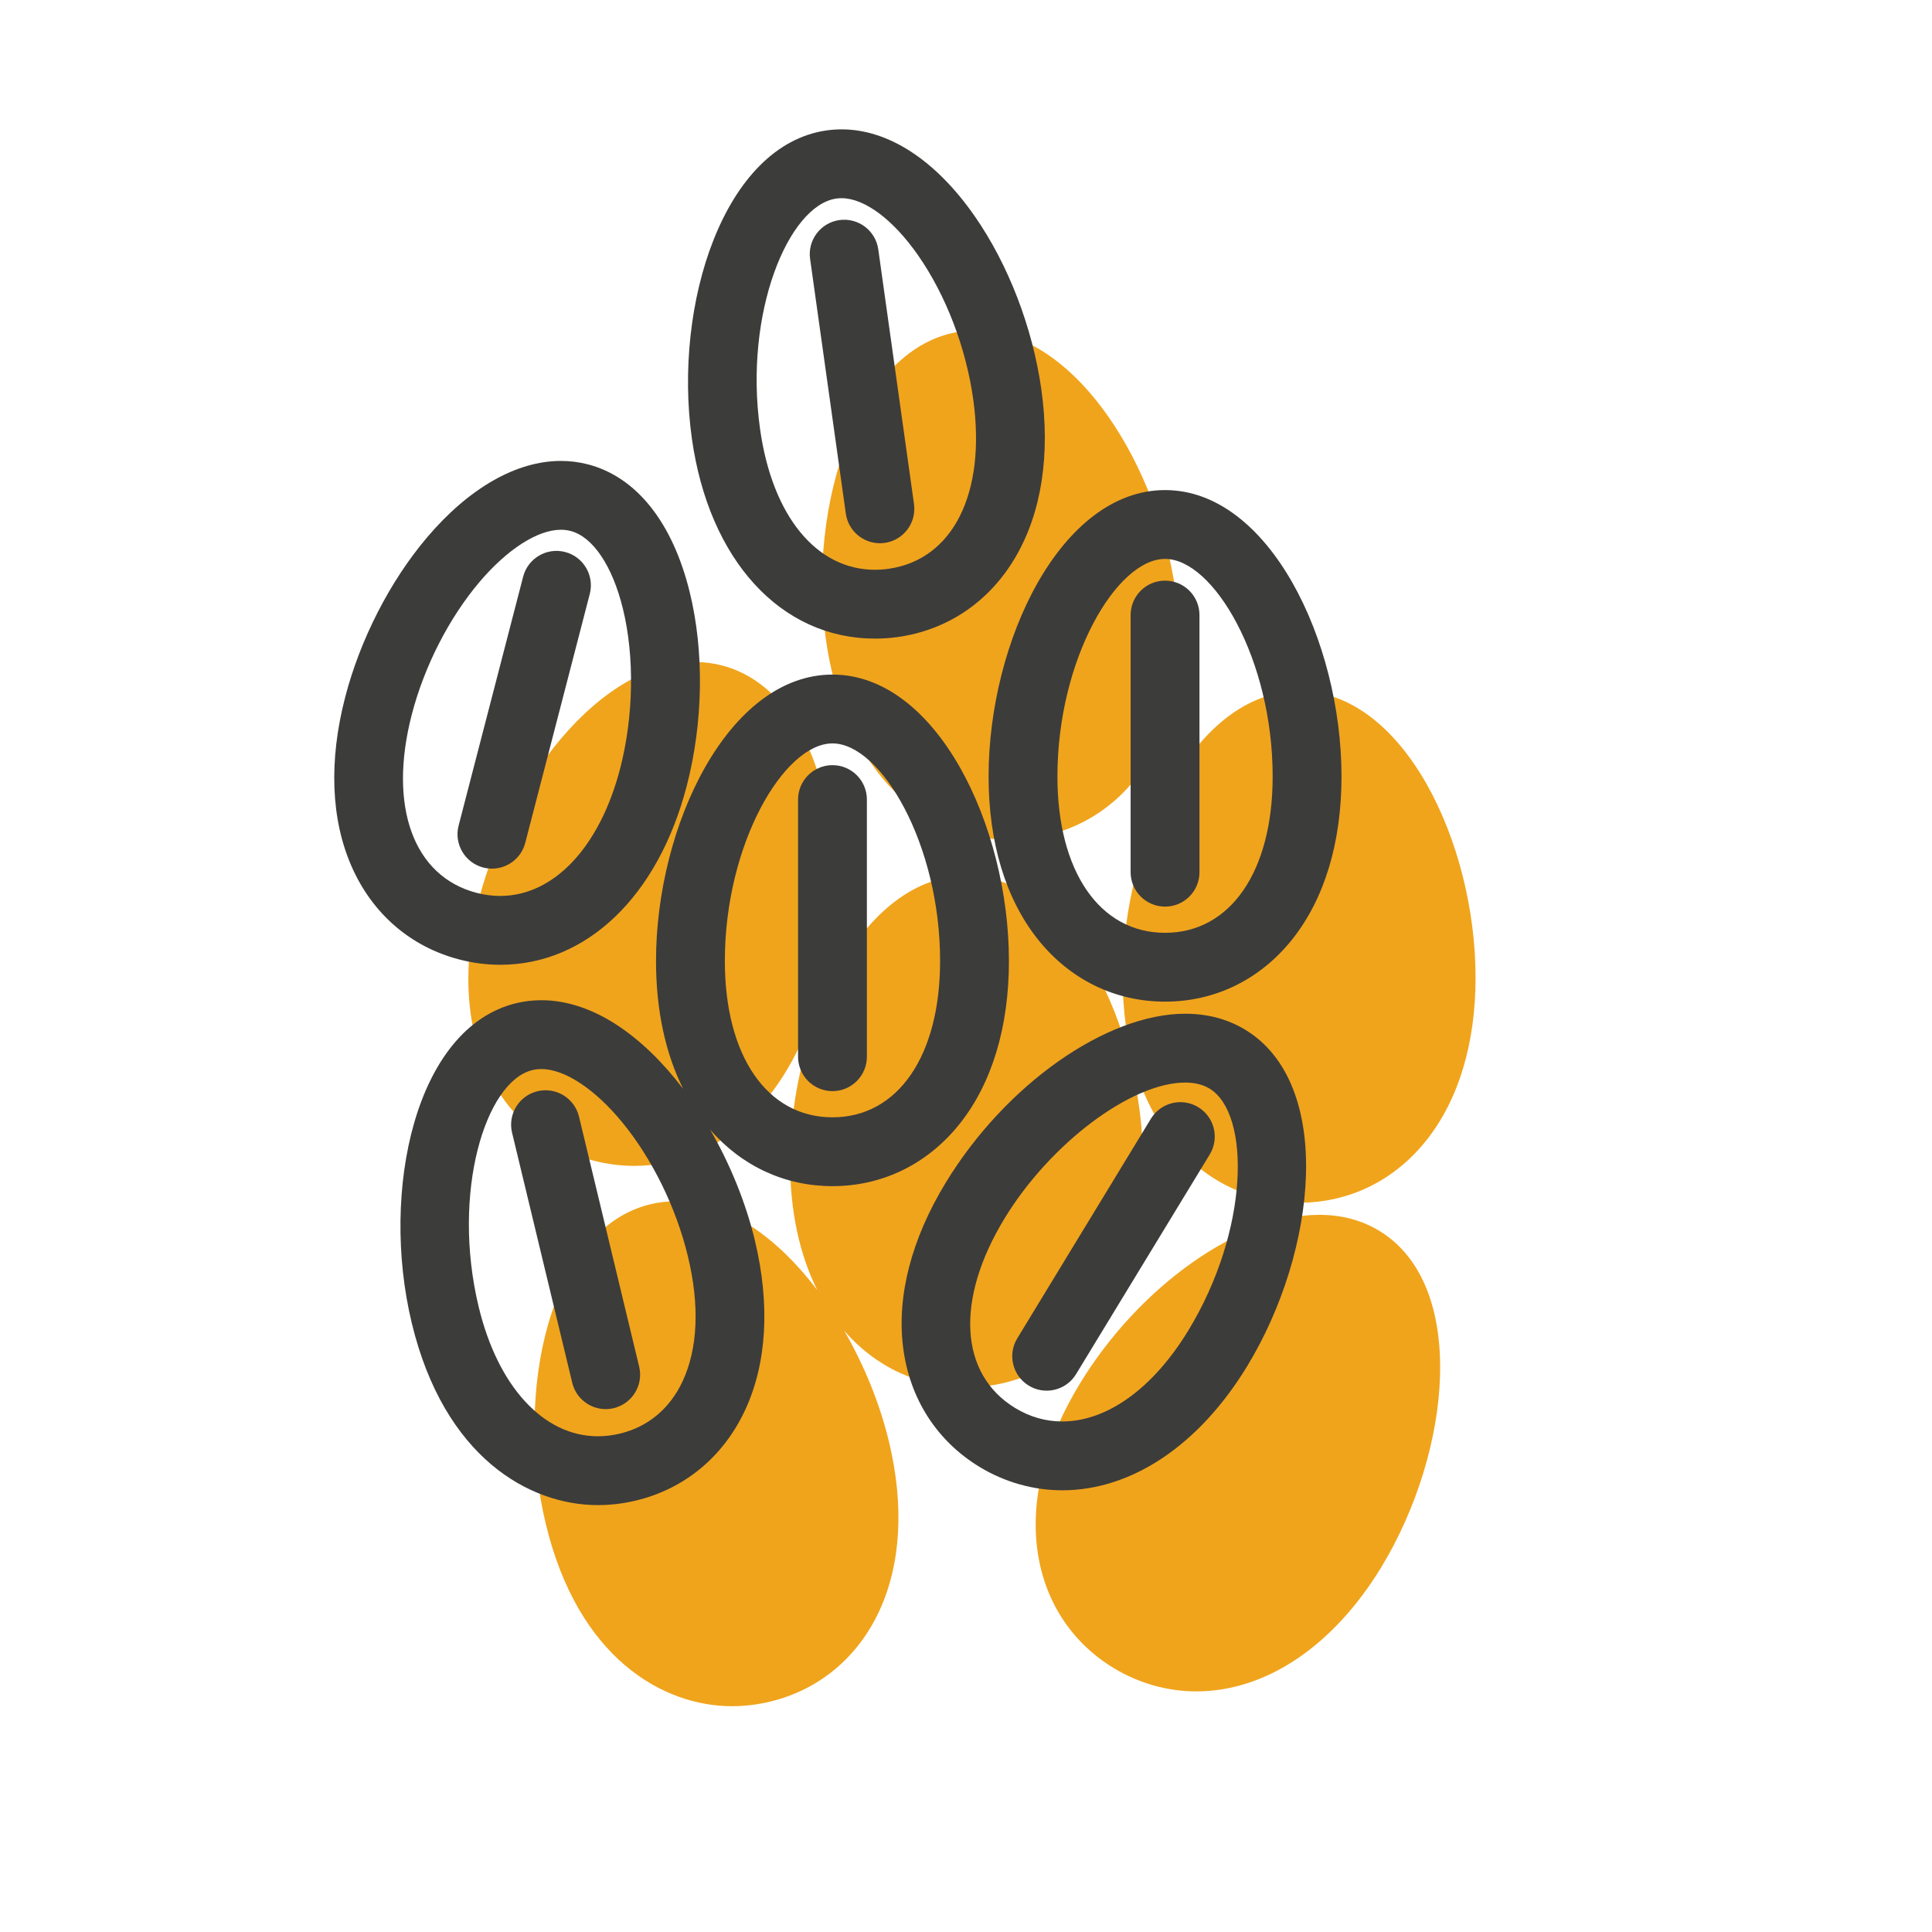 <svg xmlns="http://www.w3.org/2000/svg" xmlns:xlink="http://www.w3.org/1999/xlink" id="Livello_1" x="0px" y="0px" width="450px" height="450px" viewBox="0 0 450 450" xml:space="preserve"><g display="none">	<path display="inline" fill="#F0A41C" d="M425.569,177.299c-2.849-1.181-6.131-0.528-8.313,1.653l-33.461,33.461  c-43.604-43.6-97.756-67.511-153.284-67.511c-32.795,0-64.738,8.076-94.94,24.003c-31.099,16.401-58.964,40.448-82.821,71.474  l-1.735,2.256c-2.108,2.742-2.108,6.56,0,9.301l1.734,2.255c23.854,31.022,51.72,55.069,82.822,71.471  c30.205,15.93,62.147,24.007,94.94,24.007c28.555,0,56.633-6.182,83.453-18.371c25.245-11.473,48.705-27.985,69.831-49.138  l33.46,33.459c2.181,2.181,5.463,2.834,8.313,1.653c2.852-1.181,4.71-3.963,4.71-7.047V184.347  C430.279,181.261,428.421,178.479,425.569,177.299z"></path>	<g display="inline">		<g>			<path fill="#3C3C3B" d="M395.856,132.729c-2.85-1.181-6.132-0.528-8.313,1.653l-33.461,33.461    c-43.604-43.6-97.755-67.511-153.284-67.511c-32.795,0-64.738,8.076-94.94,24.003c-31.098,16.4-58.964,40.447-82.821,71.474    l-1.735,2.255c-2.108,2.742-2.108,6.56,0,9.301l1.735,2.256c23.854,31.022,51.72,55.069,82.822,71.471    c30.205,15.93,62.147,24.007,94.94,24.007c28.555,0,56.633-6.182,83.453-18.371c25.245-11.474,48.705-27.985,69.832-49.138    l33.459,33.459c2.181,2.181,5.463,2.834,8.313,1.652c2.851-1.18,4.709-3.962,4.709-7.046V139.776    C400.565,136.69,398.707,133.909,395.856,132.729z M36.992,202.714c31.048-39.515,68.964-66.528,110.14-79.09    c7.234,25.293,10.91,51.859,10.91,79.091s-3.675,53.797-10.91,79.091C105.957,269.243,68.041,242.229,36.992,202.714z     M385.309,247.237l-25.911-25.911c-1.458-1.458-3.423-2.247-5.506-2.233c-2.061,0.03-4.021,0.893-5.437,2.393    c-21.157,22.425-44.882,39.702-70.516,51.352c-24.824,11.283-50.778,17.004-77.141,17.004c-13.162,0-26.162-1.417-38.901-4.187    c7.559-26.554,11.4-54.411,11.4-82.939s-3.841-56.386-11.4-82.938c12.739-2.771,25.739-4.188,38.9-4.188    c26.359,0,52.313,5.721,77.141,17.005c25.637,11.652,49.361,28.929,70.515,51.351c1.416,1.499,3.377,2.362,5.438,2.393    c2.054,0.013,4.048-0.775,5.506-2.233l25.911-25.911V247.237z"></path>			<path fill="#3C3C3B" d="M109.67,157.546c-13.796,0-25.021,11.224-25.021,25.02s11.224,25.021,25.021,25.021    c13.796,0,25.02-11.225,25.02-25.021S123.466,157.546,109.67,157.546z M109.67,192.329c-5.384,0-9.764-4.38-9.764-9.764    s4.38-9.764,9.764-9.764c5.383,0,9.764,4.38,9.764,9.764S115.053,192.329,109.67,192.329z"></path>		</g>	</g></g><g display="none">	<path display="inline" fill="#F0A41C" d="M339.099,143.441c-12.529-18.779-26.938-33.688-42.828-44.311  c-17.371-11.613-35.652-17.502-54.341-17.502c-18.687,0-36.969,5.889-54.339,17.502c-15.89,10.624-30.299,25.532-42.829,44.311  c-24.604,36.875-38.715,83.92-38.715,129.072c0,44.323,13.744,81.744,39.744,108.222c24.335,24.78,58.478,38.428,96.139,38.428  c37.664,0,71.805-13.647,96.14-38.428c26.002-26.478,39.744-63.899,39.744-108.222  C377.813,227.361,363.701,180.316,339.099,143.441z"></path>	<g display="inline">		<g>			<path fill="#3C3C3B" d="M305.236,92.648c-12.528-18.779-26.938-33.686-42.827-44.31c-17.371-11.614-35.652-17.502-54.34-17.502    c-18.688,0-36.969,5.888-54.34,17.502c-15.891,10.624-30.299,25.531-42.829,44.31c-24.604,36.875-38.715,83.921-38.715,129.073    c0,44.322,13.744,81.744,39.744,108.222c24.334,24.781,58.478,38.428,96.14,38.428c37.662,0,71.806-13.646,96.139-38.428    c26.001-26.478,39.744-63.899,39.744-108.222C343.952,176.57,329.84,129.524,305.236,92.648z M291.805,317.762    c-21.04,21.424-50.778,33.223-83.735,33.223c-32.958,0-62.695-11.799-83.735-33.223c-22.741-23.158-34.762-56.369-34.762-96.04    c0-41.804,13.045-85.332,35.791-119.424c23.267-34.871,52.639-54.075,82.707-54.075c30.065,0,59.438,19.205,82.706,54.075    c22.745,34.092,35.79,77.62,35.79,119.424C326.565,261.393,314.545,294.604,291.805,317.762z"></path>			<path fill="#3C3C3B" d="M208.068,60.095c-25.594,0-52.14,17.783-72.83,48.792c-2.665,3.995-1.587,9.392,2.407,12.056    c1.482,0.99,3.158,1.464,4.817,1.464c2.808,0,5.563-1.359,7.239-3.869c17.41-26.092,38.683-41.057,58.367-41.057    c4.801,0,8.693-3.892,8.693-8.693C216.762,63.987,212.87,60.095,208.068,60.095z"></path>		</g>	</g></g><g display="none">	<path display="inline" fill="#F0A41C" d="M277.99,266.493c33.372-15.633,54.702-48.941,54.702-86.08c0-3.645-2.955-6.6-6.601-6.6  c-3.645,0-6.6,2.955-6.6,6.6c0,30.021-16.183,57.139-41.937,71.488c-1.552-10.466-7.203-19.609-15.264-25.748  c20.551-8.893,35.4-28.538,37.418-51.803c5.734-2.411,10.747-8.12,14.486-16.675c4.31-9.859,6.683-22.823,6.683-36.503  c0-22.419-6.408-42.134-16.326-50.227c-1.902-1.553-4.509-1.92-6.766-0.955c-2.258,0.965-3.793,3.103-3.986,5.55  c-1.623,20.601-9.257,33.25-14.016,33.25c-0.851,0-1.813-0.433-2.858-1.286c-1.902-1.552-4.509-1.92-6.766-0.955  c-2.258,0.965-3.793,3.103-3.986,5.55c-0.234,2.977-0.354,6.029-0.354,9.072c0,13.68,2.373,26.644,6.682,36.503  c3.627,8.296,8.452,13.909,13.97,16.441c-2.604,24.655-23.517,43.932-48.851,43.932c-25.509,0-46.532-19.545-48.898-44.445  c5.085-2.737,9.534-8.155,12.932-15.928c4.309-9.859,6.682-22.823,6.682-36.503c0-3.039-0.119-6.091-0.354-9.071  c-0.192-2.447-1.728-4.586-3.985-5.551c-2.257-0.966-4.864-0.597-6.767,0.955c-1.045,0.854-2.007,1.286-2.858,1.286  c-2.244,0-5.169-2.956-7.631-7.713c-3.325-6.423-5.593-15.493-6.384-25.537c-0.193-2.448-1.729-4.585-3.986-5.55  c-2.259-0.966-4.864-0.598-6.767,0.955c-9.917,8.092-16.325,27.807-16.325,50.227c0,13.68,2.373,26.644,6.682,36.503  c3.981,9.109,9.407,14.985,15.609,17.095c2.174,23.243,17.161,42.82,37.811,51.57c-8.018,6.203-13.603,15.396-15.067,25.898  c-11.226-6.143-20.868-14.832-28.211-25.514c-9.39-13.657-14.352-29.671-14.352-46.313c0-3.645-2.955-6.6-6.6-6.6  c-3.645,0-6.6,2.955-6.6,6.6c0,19.323,5.766,37.924,16.674,53.79c9.792,14.244,23.111,25.436,38.698,32.6v83.741  c0,11.065,4.555,21.084,11.883,28.29l-30.429,30.428c-1.888,1.888-2.452,4.727-1.431,7.192c1.022,2.467,3.429,4.075,6.098,4.075  h108.493c2.669,0,5.076-1.608,6.098-4.075c1.021-2.466,0.457-5.305-1.431-7.192l-30.761-30.759  c7.132-7.181,11.547-17.063,11.547-27.959V266.493z"></path>	<path display="inline" fill="#3C3C3B" d="M252.282,227.932c33.372-15.633,54.702-48.942,54.702-86.08c0-3.646-2.955-6.6-6.6-6.6  c-3.646,0-6.6,2.955-6.6,6.6c0,30.021-16.184,57.138-41.938,71.488c-1.552-10.466-7.203-19.61-15.264-25.749  c20.551-8.893,35.4-28.538,37.418-51.802c5.734-2.412,10.747-8.12,14.486-16.675c4.31-9.859,6.683-22.823,6.683-36.503  c0-22.419-6.408-42.135-16.326-50.227c-1.901-1.553-4.509-1.92-6.766-0.956c-2.257,0.965-3.793,3.103-3.985,5.551  c-1.624,20.601-9.258,33.25-14.017,33.25c-0.851,0-1.813-0.433-2.858-1.286c-1.901-1.552-4.509-1.92-6.766-0.956  c-2.257,0.965-3.793,3.103-3.985,5.55c-0.235,2.977-0.354,6.029-0.354,9.072c0,13.68,2.373,26.644,6.682,36.503  c3.627,8.297,8.452,13.909,13.97,16.441c-2.604,24.655-23.517,43.932-48.85,43.932c-25.509,0-46.533-19.544-48.899-44.445  c5.085-2.737,9.534-8.155,12.932-15.928c4.309-9.859,6.683-22.823,6.683-36.503c0-3.039-0.12-6.091-0.354-9.072  c-0.193-2.447-1.728-4.585-3.986-5.551c-2.257-0.965-4.864-0.597-6.766,0.956c-1.046,0.853-2.007,1.286-2.858,1.286  c-2.244,0-5.168-2.956-7.631-7.713c-3.325-6.423-5.593-15.493-6.384-25.537c-0.193-2.448-1.729-4.585-3.985-5.551  c-2.26-0.965-4.864-0.597-6.767,0.956c-9.917,8.092-16.326,27.807-16.326,50.227c0,13.68,2.374,26.644,6.682,36.503  c3.981,9.109,9.407,14.985,15.609,17.095c2.174,23.243,17.161,42.82,37.811,51.57c-8.018,6.203-13.603,15.397-15.067,25.898  c-11.225-6.143-20.868-14.832-28.211-25.514c-9.389-13.657-14.352-29.671-14.352-46.313c0-3.646-2.955-6.6-6.6-6.6  c-3.645,0-6.6,2.955-6.6,6.6c0,19.323,5.766,37.923,16.674,53.79c9.792,14.244,23.111,25.436,38.698,32.599v83.742  c0,11.065,4.555,21.083,11.883,28.289L153.67,370.7c-1.888,1.888-2.452,4.727-1.431,7.192c1.021,2.467,3.429,4.074,6.097,4.074  h108.493c2.669,0,5.076-1.607,6.098-4.074c1.021-2.466,0.457-5.305-1.431-7.192l-30.76-30.759  c7.131-7.181,11.546-17.063,11.546-27.959V227.932z M253.316,83.411c0.254,0.012,0.507,0.019,0.761,0.019  c10.666,0,19.508-10.422,24.116-27.238c2.496,7.949,3.777,17.738,3.777,26.419c0,11.729-2.033,23.106-5.578,31.217  c-2.899,6.636-5.994,9.442-8.054,9.968c-0.229-0.023-0.462-0.037-0.697-0.037s-0.467,0.014-0.697,0.037  c-2.059-0.526-5.153-3.332-8.054-9.968C255.427,105.902,253.406,94.856,253.316,83.411z M140.771,82.611  c0-10.348,1.528-19.403,3.787-26.392c4.609,16.8,13.448,27.21,24.107,27.21c0.253,0,0.508-0.006,0.761-0.019  c-0.09,11.445-2.11,22.491-5.574,30.417c-2.852,6.525-5.895,9.352-7.953,9.945c-0.332,0.014-0.657,0.048-0.974,0.109  c-2.03-0.145-5.418-2.83-8.576-10.054C142.805,105.717,140.771,94.339,140.771,82.611z M226.777,334.343  c-0.245,0.154-0.489,0.308-0.738,0.455c-0.236,0.14-0.472,0.277-0.713,0.409c-0.388,0.214-0.779,0.419-1.177,0.611  c-0.239,0.117-0.482,0.225-0.726,0.334c-0.303,0.137-0.607,0.269-0.915,0.394c-0.218,0.087-0.436,0.177-0.657,0.26  c-0.476,0.177-0.955,0.345-1.439,0.494c-0.165,0.052-0.333,0.095-0.499,0.142c-0.396,0.114-0.794,0.22-1.195,0.315  c-0.178,0.042-0.356,0.085-0.536,0.124c-0.539,0.115-1.082,0.22-1.629,0.302c-0.093,0.015-0.188,0.023-0.282,0.036  c-0.487,0.068-0.978,0.122-1.471,0.163c-0.156,0.013-0.313,0.025-0.471,0.035c-0.58,0.038-1.162,0.064-1.747,0.064h-0.668  c-0.574,0-1.146-0.024-1.715-0.062c-0.15-0.01-0.299-0.022-0.449-0.034c-0.481-0.039-0.96-0.091-1.437-0.155  c-0.092-0.013-0.187-0.021-0.279-0.035c-0.564-0.084-1.125-0.187-1.683-0.306c-0.109-0.023-0.217-0.052-0.326-0.076  c-0.468-0.106-0.934-0.227-1.395-0.358c-0.115-0.032-0.231-0.063-0.345-0.098c-0.538-0.162-1.071-0.34-1.598-0.536  c-0.092-0.033-0.183-0.072-0.274-0.107c-0.44-0.17-0.876-0.353-1.307-0.546c-0.137-0.061-0.274-0.121-0.409-0.185  c-0.493-0.231-0.98-0.475-1.459-0.736c-0.1-0.055-0.197-0.115-0.296-0.17c-0.39-0.221-0.775-0.452-1.155-0.692  c-7.427-4.7-12.372-12.981-12.372-22.402v-36.818c7.033,6.317,16.324,10.169,26.5,10.169h0.668  c10.176,0,19.466-3.852,26.499-10.169v36.818C239.082,321.374,234.166,329.635,226.777,334.343z M211.915,192.687h0.668  c14.611,0,26.499,11.887,26.499,26.499v4.378c0,0.022,0,0.044,0,0.066v22.005c0,14.611-11.888,26.499-26.499,26.499h-0.668  c-14.612,0-26.5-11.888-26.5-26.499v-21.797c0-0.014,0.001-0.027,0-0.041v-4.611C185.415,204.574,197.303,192.687,211.915,192.687z   M174.271,368.768l20.825-20.825c0.216,0.102,0.438,0.188,0.657,0.286c0.34,0.152,0.68,0.304,1.026,0.447  c0.281,0.116,0.563,0.226,0.846,0.334c0.368,0.143,0.737,0.281,1.11,0.413c0.271,0.096,0.544,0.188,0.818,0.277  c0.392,0.129,0.786,0.252,1.184,0.368c0.263,0.077,0.526,0.153,0.791,0.225c0.415,0.113,0.834,0.217,1.256,0.316  c0.253,0.06,0.506,0.121,0.761,0.176c0.438,0.094,0.879,0.177,1.322,0.257c0.244,0.044,0.487,0.092,0.732,0.131  c0.46,0.074,0.926,0.135,1.393,0.192c0.231,0.028,0.461,0.063,0.692,0.088c0.5,0.053,1.005,0.09,1.511,0.124  c0.199,0.014,0.397,0.035,0.597,0.046c0.704,0.037,1.41,0.059,2.123,0.059h0.668c0.722,0,1.439-0.022,2.153-0.061  c0.238-0.013,0.475-0.037,0.713-0.055c0.473-0.034,0.944-0.068,1.412-0.119c0.291-0.031,0.58-0.073,0.87-0.111  c0.409-0.053,0.817-0.107,1.221-0.172c0.32-0.053,0.637-0.112,0.955-0.172c0.366-0.068,0.731-0.14,1.094-0.219  c0.341-0.073,0.681-0.152,1.02-0.235c0.328-0.08,0.653-0.165,0.978-0.253c0.363-0.099,0.726-0.2,1.086-0.309  c0.28-0.086,0.559-0.177,0.836-0.269c0.394-0.129,0.787-0.257,1.175-0.398c0.202-0.073,0.4-0.153,0.601-0.23  c1.07-0.407,2.128-0.847,3.162-1.348l21.036,21.036H174.271z"></path></g><g display="none">	<path display="inline" fill="#F0A41C" d="M275.749,66.597c-3.354,0-6.073,2.719-6.073,6.074v46.515v0.501  c0,15.955-11.577,29.248-26.77,31.945v-21.675c0-3.354-2.72-6.074-6.074-6.074c-3.353,0-6.073,2.719-6.073,6.074v21.675  c-15.192-2.697-26.769-15.99-26.769-31.945v-0.501V72.671c0-3.354-2.719-6.074-6.073-6.074s-6.073,2.719-6.073,6.074v46.515v0.501  V165.7v0.502v46.013v0.501v46.013v0.501v46.515c0,22.667,16.999,41.424,38.916,44.227v62.271c0,3.354,2.721,6.074,6.073,6.074  c3.354,0,6.074-2.72,6.074-6.074v-62.271c21.917-2.803,38.916-21.56,38.916-44.227V259.23v-0.501v-46.013v-0.501v-46.013V165.7  v-46.013v-0.501V72.671C281.822,69.316,279.104,66.597,275.749,66.597z"></path>	<path display="inline" fill="#3C3C3B" d="M252.092,31.111c-3.354,0-6.074,2.719-6.074,6.073v46.515V84.2  c0,15.955-11.575,29.249-26.769,31.945V94.47c0-3.354-2.72-6.073-6.074-6.073c-3.354,0-6.074,2.719-6.074,6.073v21.675  c-15.192-2.696-26.769-15.99-26.769-31.945v-0.501V37.184c0-3.354-2.72-6.073-6.073-6.073c-3.355,0-6.074,2.719-6.074,6.073v46.515  V84.2v46.014v0.501v46.014v0.501v46.013v0.501v46.514c0,22.666,17,41.423,38.916,44.227v62.271c0,3.354,2.72,6.074,6.074,6.074  c3.354,0,6.074-2.72,6.074-6.074v-62.271c21.916-2.804,38.916-21.561,38.916-44.227v-46.514v-0.501V177.23v-0.501v-46.014v-0.501  V84.2v-0.501V37.184C258.165,33.83,255.445,31.111,252.092,31.111z M207.101,128.427v34.233  c-15.192-2.696-26.769-15.99-26.769-31.945v-0.501v-15.467C187.244,122.087,196.607,127.084,207.101,128.427z M207.101,174.941  v34.233c-15.192-2.697-26.769-15.99-26.769-31.945v-0.501v-15.467C187.244,168.602,196.607,173.599,207.101,174.941z   M207.101,221.456v34.234c-15.192-2.697-26.769-15.99-26.769-31.945v-0.501v-15.467  C187.244,215.116,196.607,220.114,207.101,221.456z M180.332,270.259v-15.968c6.912,7.339,16.275,12.338,26.769,13.68v34.233  C191.909,299.507,180.332,286.214,180.332,270.259z M246.018,270.259c0,15.955-11.575,29.248-26.769,31.945v-34.233  c10.494-1.342,19.856-6.341,26.769-13.68V270.259z M246.018,223.243v0.501c0,15.955-11.575,29.248-26.769,31.945v-34.234  c10.494-1.341,19.856-6.34,26.769-13.679V223.243z M246.018,176.729v0.501c0,15.955-11.575,29.248-26.769,31.945v-34.233  c10.494-1.342,19.856-6.34,26.769-13.68V176.729z M246.018,130.214v0.501c0,15.956-11.575,29.249-26.769,31.945v-34.233  c10.494-1.342,19.856-6.34,26.769-13.68V130.214z"></path></g><g display="none">	<path display="inline" fill="#F0A41C" d="M395.996,315.994c-0.414-13.006-5.08-25.268-13.251-35.17  c3.83-4.611,6.924-9.771,9.201-15.434l0.382-0.951c11.99-29.815-2.513-63.829-32.329-75.819l-32.894-13.228  c-14.494-5.829-30.655-5.528-44.804,0.552c-5.999-14.183-17.452-25.587-31.947-31.417l-72.607-29.198  c-14.443-5.808-30.285-5.645-44.605,0.462c-14.32,6.106-25.406,17.423-31.214,31.867l-0.382,0.95  c-11.99,29.817,2.513,63.829,32.329,75.819l72.607,29.2c14.497,5.829,30.659,5.528,44.81-0.556c1.343,3.17,2.963,6.217,4.835,9.1  c-15.026,0.881-29.078,7.555-39.234,18.432c-11.183-10.631-26.041-16.389-41.905-15.889l-35.435,1.127  c-32.121,1.023-57.422,27.986-56.399,60.109l0.032,1.021c0.484,15.232,6.784,29.453,17.737,40.043  c10.928,10.566,25.307,16.387,40.486,16.387c0.625,0,1.255-0.012,1.884-0.031l35.436-1.127c15.607-0.496,30.274-7.27,40.778-18.52  c11.183,10.635,26.045,16.387,41.905,15.889l78.218-2.488c15.561-0.496,29.996-7.021,40.649-18.373  c10.652-11.354,16.245-26.174,15.751-41.732L395.996,315.994z"></path>	<g display="inline">		<path fill="#3C3C3B" d="M366.335,271.502c-0.414-13.006-5.081-25.267-13.252-35.169c3.83-4.612,6.924-9.772,9.201-15.436   l0.382-0.95c11.991-29.816-2.512-63.829-32.328-75.819l-32.894-13.228c-14.495-5.83-30.655-5.528-44.804,0.552   c-6-14.183-17.452-25.588-31.948-31.417l-72.607-29.198c-14.442-5.808-30.285-5.645-44.605,0.462   c-14.32,6.106-25.406,17.423-31.214,31.867l-0.382,0.95c-11.99,29.816,2.512,63.829,32.329,75.819l72.607,29.198   c14.497,5.83,30.66,5.528,44.81-0.555c1.343,3.169,2.964,6.217,4.834,9.1c-15.026,0.88-29.077,7.554-39.233,18.432   c-11.183-10.631-26.041-16.389-41.904-15.889l-35.436,1.127c-32.121,1.022-57.422,27.986-56.399,60.107l0.032,1.023   c0.485,15.232,6.784,29.453,17.737,40.043c10.929,10.566,25.307,16.385,40.486,16.385c0.625,0,1.255-0.01,1.883-0.029   l35.436-1.127c15.607-0.496,30.274-7.27,40.779-18.52c11.183,10.635,26.045,16.387,41.904,15.889l78.219-2.488   c15.56-0.496,29.996-7.021,40.648-18.373c10.652-11.354,16.246-26.174,15.751-41.734L366.335,271.502z M221.9,191.245   c-11.739,7.554-26.467,8.958-39.397,3.76l-72.607-29.198c-22.025-8.857-32.738-33.981-23.881-56.007l0.382-0.95   c4.291-10.669,12.479-19.029,23.058-23.54c10.58-4.51,22.281-4.631,32.949-0.341l72.607,29.198   c12.93,5.2,22.585,16.41,25.826,29.988c0.573,2.402,2.275,4.376,4.565,5.297c2.291,0.921,4.886,0.675,6.962-0.661   c11.739-7.554,26.468-8.959,39.397-3.76l32.894,13.228c22.026,8.857,32.738,33.982,23.881,56.007l-0.381,0.95   c-1.567,3.896-3.646,7.476-6.206,10.699c-0.274-0.196-0.557-0.382-0.835-0.573c-0.438-0.304-0.877-0.604-1.322-0.894   c-0.328-0.214-0.659-0.42-0.991-0.627c-0.422-0.263-0.847-0.52-1.274-0.771c-0.326-0.191-0.652-0.383-0.982-0.568   c-0.51-0.287-1.025-0.562-1.543-0.832c-0.248-0.13-0.493-0.266-0.742-0.392c-0.74-0.374-1.49-0.728-2.246-1.069   c-0.284-0.128-0.572-0.248-0.859-0.372c-0.523-0.226-1.05-0.447-1.58-0.657c-0.309-0.122-0.618-0.242-0.929-0.359   c-0.557-0.209-1.117-0.409-1.681-0.602c-0.264-0.09-0.527-0.185-0.792-0.271c-0.815-0.265-1.634-0.515-2.46-0.744   c-0.172-0.047-0.346-0.087-0.518-0.133c-0.678-0.181-1.359-0.352-2.044-0.508c-0.286-0.065-0.573-0.125-0.86-0.187   c-0.6-0.128-1.204-0.246-1.809-0.354c-0.281-0.05-0.562-0.103-0.844-0.149c-0.757-0.124-1.516-0.234-2.278-0.328   c-0.115-0.014-0.229-0.033-0.344-0.047c-0.875-0.104-1.756-0.183-2.64-0.246c-0.255-0.019-0.512-0.03-0.768-0.045   c-0.647-0.038-1.295-0.067-1.944-0.083c-0.295-0.008-0.592-0.014-0.887-0.018c-0.218-0.002-0.435-0.012-0.651-0.012   c-0.632,0-1.265,0.01-1.897,0.03l-60.683,1.931c-5.934-5.695-10.197-13.11-12.118-21.154c-0.573-2.401-2.275-4.375-4.565-5.296   C226.571,189.662,223.976,189.909,221.9,191.245z M339.51,303.838c-7.868,8.387-18.532,13.207-30.025,13.572l-78.22,2.488   c-14.131,0.449-27.202-5.832-35.71-17.061c-1.491-1.967-3.842-3.086-6.311-3.012c-2.467,0.078-4.744,1.35-6.107,3.408   c-7.707,11.639-20.624,18.852-34.554,19.295l-35.436,1.127c-11.754,0.371-22.891-3.953-31.299-12.082   c-8.09-7.822-12.743-18.326-13.101-29.58l-0.032-1.021c-0.755-23.727,17.935-43.645,41.662-44.399l35.435-1.128   c0.467-0.015,0.935-0.021,1.399-0.021c13.579,0,26.085,6.227,34.313,17.081c1.491,1.969,3.838,3.086,6.311,3.013   c2.468-0.079,4.744-1.349,6.107-3.407c7.708-11.64,20.625-18.853,34.553-19.296l78.219-2.489c0.722-0.022,1.439-0.027,2.155-0.014   c0.421,0.007,0.839,0.031,1.257,0.051c0.293,0.014,0.588,0.02,0.881,0.039c0.478,0.031,0.952,0.081,1.427,0.129   c0.23,0.022,0.462,0.037,0.69,0.063c0.5,0.058,0.996,0.134,1.493,0.209c0.2,0.03,0.402,0.054,0.602,0.086   c0.508,0.085,1.012,0.187,1.516,0.288c0.185,0.038,0.37,0.07,0.555,0.109c0.511,0.111,1.015,0.238,1.52,0.367   c0.174,0.045,0.35,0.083,0.523,0.129c0.504,0.137,1.002,0.288,1.5,0.442c0.171,0.053,0.344,0.1,0.515,0.154   c0.495,0.161,0.985,0.336,1.474,0.515c0.169,0.061,0.339,0.117,0.507,0.181c0.484,0.184,0.963,0.381,1.44,0.582   c0.168,0.071,0.339,0.138,0.505,0.211c0.472,0.205,0.937,0.424,1.4,0.646c0.168,0.082,0.339,0.158,0.507,0.241   c0.455,0.228,0.905,0.466,1.353,0.709c0.172,0.093,0.344,0.182,0.514,0.277c0.438,0.244,0.87,0.502,1.3,0.763   c0.174,0.105,0.35,0.208,0.521,0.316c0.42,0.263,0.832,0.537,1.244,0.814c0.177,0.12,0.355,0.236,0.53,0.359   c0.398,0.277,0.79,0.566,1.18,0.857c0.182,0.138,0.366,0.271,0.547,0.411c0.374,0.29,0.741,0.59,1.107,0.893   c0.188,0.156,0.379,0.31,0.564,0.47c0.35,0.299,0.691,0.607,1.033,0.918c0.314,0.287,0.633,0.568,0.94,0.866   c8.09,7.822,12.743,18.327,13.102,29.577l0.031,1.023C351.511,284.504,347.379,295.453,339.51,303.838z"></path>		<path fill="#3C3C3B" d="M333.423,246.35c-7.223-6.778-16.64-10.329-26.52-10.023l-78.219,2.489   c-4.203,0.134-7.502,3.65-7.369,7.853c0.134,4.203,3.651,7.502,7.853,7.369l78.22-2.488c5.802-0.19,11.355,1.912,15.613,5.906   c4.257,3.994,6.702,9.395,6.888,15.209l0.032,1.021c0.133,4.121,3.514,7.373,7.607,7.373c0.082,0,0.165-0.002,0.248-0.004   c4.202-0.135,7.501-3.65,7.367-7.855l-0.032-1.021C344.797,262.299,340.646,253.127,333.423,246.35z"></path>		<path fill="#3C3C3B" d="M212.771,119.737l-72.607-29.198c-18.955-7.623-40.575,1.597-48.197,20.551l-0.381,0.95   c-1.569,3.902,0.322,8.337,4.224,9.906c3.902,1.57,8.337-0.322,9.906-4.224l0.382-0.95c4.489-11.162,17.22-16.592,28.384-12.104   l72.607,29.199c0.931,0.375,1.893,0.552,2.838,0.552c3.017,0,5.873-1.805,7.067-4.776   C218.563,125.741,216.672,121.306,212.771,119.737z"></path>	</g></g><g display="none">	<path display="inline" fill="#F0A41C" d="M292.667,154.655l-0.354-0.337c-9.769-9.339-15.371-22.445-15.371-35.96v-1.384h9.156  c3.886,0,7.035-3.15,7.035-7.035V79.251c0-3.885-3.149-7.035-7.035-7.035h-95.333c-3.886,0-7.035,3.149-7.035,7.035v30.687  c0,3.885,3.149,7.035,7.035,7.035h9.156v1.384c0,13.515-5.602,26.621-15.37,35.959l-0.356,0.34  c-12.532,11.979-19.718,28.794-19.718,46.13v178.076c0,22.656,18.432,41.089,41.089,41.089h65.728  c22.656,0,41.091-18.433,41.091-41.089V200.787C312.387,183.45,305.199,166.636,292.667,154.655z"></path>	<g display="inline">		<path fill="#3C3C3B" d="M265.264,113.55l-0.354-0.338c-9.769-9.338-15.371-22.445-15.371-35.96v-1.384h9.157   c3.886,0,7.034-3.15,7.034-7.035V38.146c0-3.885-3.148-7.036-7.034-7.036h-95.333c-3.886,0-7.036,3.15-7.036,7.036v30.687   c0,3.885,3.15,7.035,7.036,7.035h9.156v1.384c0,13.515-5.602,26.622-15.369,35.959l-0.355,0.341   c-12.531,11.98-19.718,28.794-19.718,46.13v178.075c0,22.657,18.433,41.091,41.09,41.091h65.727   c22.658,0,41.091-18.434,41.091-41.091V159.682C284.983,142.345,277.796,125.531,265.264,113.55z M170.398,45.181h81.262v16.617   h-9.156h-62.949h-9.157V45.181z M166.515,123.723l0.357-0.339c12.531-11.98,19.718-28.794,19.718-46.131v-1.384h48.879v1.384   c0,17.337,7.188,34.151,19.72,46.132l0.354,0.337c9.769,9.339,15.37,22.446,15.37,35.96v4.297H151.146v-4.297   C151.146,146.167,156.748,133.061,166.515,123.723z M243.893,364.777h-65.727c-14.898,0-27.02-12.121-27.02-27.021V178.049   h119.767v159.708C270.912,352.656,258.792,364.777,243.893,364.777z"></path>		<path fill="#3C3C3B" d="M178.166,342.365c-2.542,0-4.608-2.066-4.608-4.608V233.161c0-3.885-3.15-7.035-7.035-7.035   c-3.886,0-7.035,3.15-7.035,7.035v104.596c0,10.3,8.378,18.679,18.678,18.679c3.886,0,7.035-3.149,7.035-7.035   S182.051,342.365,178.166,342.365z"></path>	</g></g><g display="none">	<path display="inline" fill="#F0A41C" d="M282.479,111.097c-13.532-6.484-25.054-16.211-33.318-28.129l-3.341-4.819  c-1.42-2.048-3.754-3.27-6.247-3.27c-2.491,0-4.826,1.222-6.246,3.27l-3.343,4.82c-8.264,11.918-19.786,21.645-33.317,28.129  c-54.348,26.042-95.331,96.039-95.331,162.818c0,21.462,3.628,41.669,10.784,60.062c6.882,17.691,16.854,33.306,29.64,46.41  c25.301,25.934,60.039,40.216,97.813,40.216c37.775,0,72.513-14.282,97.814-40.216c12.784-13.104,22.757-28.719,29.64-46.41  c7.155-18.393,10.782-38.6,10.782-60.062C377.81,207.134,336.827,137.138,282.479,111.097z"></path>	<g display="inline">		<path fill="#3C3C3B" d="M252.869,66.681c-13.532-6.485-25.054-16.212-33.318-28.13l-3.341-4.819   c-1.42-2.048-3.753-3.27-6.247-3.27c-2.492,0-4.827,1.222-6.247,3.27l-3.343,4.82c-8.264,11.918-19.785,21.645-33.317,28.129   c-54.348,26.042-95.331,96.038-95.331,162.818c0,21.462,3.628,41.668,10.784,60.061c6.882,17.691,16.854,33.307,29.64,46.41   c25.301,25.934,60.039,40.216,97.813,40.216c37.775,0,72.513-14.282,97.813-40.216c12.785-13.104,22.758-28.719,29.641-46.41   c7.154-18.393,10.782-38.599,10.782-60.061C348.199,162.719,307.217,92.722,252.869,66.681z M296.895,325.353   c-22.415,22.977-53.288,35.63-86.932,35.63s-64.516-12.653-86.932-35.63c-23.618-24.208-36.102-57.354-36.102-95.854   c0-29.93,9.049-61.723,25.481-89.521c16.09-27.22,37.832-48.381,61.215-59.586c14.385-6.894,26.86-16.936,36.336-29.209   c9.477,12.274,21.951,22.315,36.337,29.209c23.384,11.205,45.125,32.367,61.215,59.586c16.433,27.798,25.481,59.59,25.481,89.521   C332.996,267.999,320.513,301.145,296.895,325.353z"></path>		<path fill="#3C3C3B" d="M304.1,180.967c0.116-0.604,0.471-1.501,0.847-2.451c0.278-0.705,0.554-1.41,0.802-2.123   c3.482-10.057-0.275-19.239-9.574-23.394c-2.862-1.279-3.213-1.884-2.879-4.979c0.541-5.018-0.072-10.54-1.726-15.548   c-2.325-7.036-8.499-11.582-15.729-11.582c-1.486,0-2.988,0.196-4.464,0.581c-0.627,0.164-1.174,0.247-1.628,0.247   c-0.575,0-1.536,0-3.483-3.184c-4.05-6.621-9.815-11.141-16.676-13.071c-2.238-0.63-4.534-0.95-6.821-0.95   c-11.378,0-21.419,7.779-24.989,19.358c-2.735,8.867-0.928,16.915,0.523,23.381c1.933,8.613,1.235,13.904-2.409,18.262   c-1.887,2.255-4.163,2.729-5.739,2.729l-0.096,0c-0.064,0-0.126,0-0.19,0l-0.097,0c-1.577,0-3.853-0.473-5.739-2.729   c-3.645-4.357-4.342-9.648-2.41-18.261c1.452-6.466,3.258-14.512,0.523-23.381c-3.569-11.579-13.611-19.358-24.988-19.358   c-2.288,0-4.583,0.319-6.822,0.95c-6.86,1.93-12.626,6.45-16.676,13.07c-1.947,3.184-2.91,3.184-3.485,3.184   c-0.453,0-1-0.083-1.627-0.247c-1.476-0.385-2.977-0.581-4.463-0.581c-7.229,0-13.404,4.546-15.728,11.583   c-1.654,5.005-2.267,10.526-1.726,15.547c0.333,3.096-0.017,3.701-2.879,4.98c-9.3,4.155-13.057,13.338-9.573,23.394   c0.247,0.713,0.524,1.42,0.803,2.127c0.375,0.948,0.729,1.845,0.845,2.447c0.066,0.346,0.117,0.633,0.155,0.871   c-6.584,4.22-11.219,9.816-13.789,16.654c-0.321,0.854-0.486,1.761-0.486,2.674v7.483c0,1.701,0.57,3.353,1.619,4.69   c0.092,0.116,0.187,0.232,0.284,0.347c3.898,8.478,9.498,13.583,16.693,15.238c-4.991,2.813-9.661,7.585-12.462,15.9   c-2.844,8.442,0.727,20.594,8.13,27.663c5.017,4.788,10.977,6.091,15.765,7.138l0.322,0.07c0.427,0.093,0.756,0.189,1.006,0.278   c-0.069,0.243-0.174,0.551-0.332,0.928c-0.536,1.29-1.292,2.663-2.092,4.118l-0.426,0.774c-5.004,9.157-3.269,18.42,4.643,24.776   c1.809,1.453,3.755,2.743,5.783,3.836c3.226,1.736,3.272,2.685,3.07,4.665c-0.603,5.923,1.771,11.438,3.241,14.199   c3.833,7.2,11.993,11.854,20.79,11.854c1.577,0,3.152-0.15,4.682-0.447c9.862-1.914,18.46-10.835,20-20.751   c0.466-2.996,0.665-5.916,0.858-8.74c0.174-2.544,0.339-4.945,0.682-7.236c0.221-1.476,0.605-2.135,0.69-2.226   c0.001,0,0.072-0.038,0.257-0.073c0.064-0.014,0.104-0.018,0.105-0.021c0.093,0.042,0.691,0.353,1.644,1.696   c1.173,1.656,2.208,3.658,3.304,5.778c0.488,0.943,0.978,1.888,1.483,2.819c0.268,0.49,0.543,1.087,0.808,1.664   c0.147,0.319,0.289,0.623,0.423,0.905c1.203,2.507,3.678,4.158,6.455,4.304c0.279,0.016,0.554,0.015,0.83-0.001   c0.275,0.016,0.552,0.017,0.827,0.002c2.776-0.146,5.251-1.795,6.455-4.301c0.137-0.286,0.281-0.598,0.43-0.923   c0.265-0.572,0.539-1.165,0.802-1.65c0.507-0.932,0.997-1.876,1.484-2.82c1.096-2.12,2.131-4.121,3.304-5.777   c1.009-1.422,1.619-1.687,1.614-1.693c0.012,0,0.055,0.001,0.136,0.019c0.156,0.03,0.22,0.055,0.232,0.057   c0.125,0.133,0.498,0.795,0.715,2.242c0.344,2.291,0.508,4.692,0.683,7.236c0.192,2.823,0.393,5.744,0.857,8.74   c1.541,9.916,10.14,18.837,20.001,20.751c1.529,0.297,3.104,0.447,4.682,0.447c8.797,0,16.957-4.653,20.79-11.854   c1.47-2.76,3.844-8.274,3.24-14.199c-0.202-1.979-0.156-2.928,3.07-4.664c2.028-1.093,3.974-2.383,5.783-3.836   c7.912-6.357,9.647-15.619,4.643-24.777l-0.426-0.773c-0.8-1.455-1.556-2.828-2.093-4.118c-0.156-0.377-0.262-0.685-0.331-0.928   c0.25-0.089,0.58-0.186,1.006-0.278l0.323-0.071c4.789-1.046,10.749-2.349,15.765-7.137c7.403-7.069,10.976-19.221,8.13-27.665   c-1.737-5.153-4.856-11.646-12.515-15.887c7.221-1.643,12.837-6.751,16.745-15.25c0.098-0.115,0.192-0.23,0.283-0.347   c1.049-1.338,1.619-2.989,1.619-4.69v-7.483c0-0.913-0.165-1.819-0.485-2.673c-2.57-6.839-7.206-12.436-13.788-16.655   C303.982,181.601,304.033,181.313,304.1,180.967z M303.015,206.228c-0.093,0.177-0.181,0.363-0.268,0.558   c-3.026,6.949-5.888,7.531-8.56,7.531c-0.001,0-0.002,0-0.002,0c-1.625-0.001-3.588-0.34-5.832-1.011   c-2.486-0.743-5.104-1.052-7.515-0.878c-6.597,0.478-11.362,4.663-12.437,10.921c-1.166,6.788,1.985,12.61,8.029,14.831   c2.996,1.102,5.985,1.531,8.624,1.91l0.116,0.017c7.2,1.037,10.473,3.542,12.505,9.573c0.784,2.325-0.796,8.542-4.222,11.813   c-1.836,1.754-4.43,2.39-8.51,3.281l-0.33,0.072c-6.917,1.514-10.102,5.155-11.554,7.945c-1.45,2.78-2.609,7.46,0.095,13.955   c0.854,2.053,1.849,3.858,2.81,5.604l0.404,0.737c1.701,3.112,1.019,4.15-0.824,5.631c-1.088,0.874-2.255,1.648-3.47,2.302   c-8.169,4.399-11.864,10.992-10.986,19.595c0.108,1.063-0.325,3.241-1.536,5.513c-1.207,2.27-4.169,3.794-7.369,3.794   c-0.607,0-1.208-0.057-1.785-0.169c-3.564-0.691-7.317-4.581-7.873-8.16c-0.366-2.351-0.535-4.824-0.715-7.443   c-0.187-2.731-0.379-5.557-0.813-8.453c-1.219-8.122-5.979-13.576-13.059-14.964c-1.021-0.201-2.051-0.303-3.062-0.303   c-3.774,0-9.271,1.407-14.017,8.108c-0.313,0.44-0.612,0.883-0.898,1.326c-0.286-0.444-0.584-0.886-0.896-1.326   c-4.748-6.701-10.244-8.108-14.017-8.108c-1.011,0-2.042,0.102-3.063,0.303c-7.081,1.388-11.84,6.842-13.058,14.964   c-0.435,2.896-0.627,5.722-0.814,8.453c-0.18,2.619-0.349,5.093-0.714,7.444c-0.555,3.578-4.309,7.468-7.873,8.159   c-0.578,0.112-1.18,0.169-1.786,0.169c-3.201,0-6.162-1.524-7.369-3.793c-1.21-2.273-1.645-4.451-1.536-5.512   c0.878-8.604-2.819-15.197-10.988-19.597c-1.214-0.653-2.381-1.428-3.468-2.301c-1.843-1.481-2.525-2.52-0.825-5.632l0.405-0.737   c0.961-1.747,1.955-3.553,2.808-5.603c2.705-6.497,1.545-11.177,0.096-13.957c-1.453-2.79-4.637-6.432-11.554-7.945l-0.329-0.072   c-4.08-0.892-6.674-1.527-8.512-3.281c-3.424-3.271-5.004-9.487-4.221-11.813c2.032-6.031,5.305-8.536,12.504-9.573l0.114-0.016   c2.64-0.38,5.63-0.81,8.626-1.91c6.043-2.222,9.195-8.042,8.03-14.832c-1.076-6.259-5.841-10.444-12.436-10.921   c-2.419-0.175-5.027,0.135-7.515,0.877c-2.245,0.671-4.207,1.011-5.832,1.011c-2.672,0-5.535-0.582-8.563-7.53   c-0.084-0.195-0.175-0.381-0.267-0.559v-3.558c1.595-3.499,4.205-6.238,8.122-8.552c7.911-4.672,6.263-13.219,5.722-16.029   c-0.385-1.993-1.047-3.672-1.632-5.153c-0.2-0.505-0.401-1.009-0.578-1.519c-1.172-3.383,0.082-3.943,1.409-4.536   c8.863-3.959,12.831-10.853,11.792-20.489c-0.308-2.868,0.073-6.203,1.047-9.151c0.379-1.148,1.019-1.148,1.292-1.148   c0.19,0,0.398,0.029,0.62,0.087c1.882,0.492,3.722,0.741,5.473,0.741c10.059,0,14.872-7.869,16.454-10.455   c2.071-3.387,4.63-5.469,7.824-6.368c0.899-0.253,1.809-0.381,2.704-0.381c4.664,0,8.869,3.47,10.459,8.634   c1.432,4.645,0.56,9.384-0.829,15.571c-1.875,8.351-3.335,20.686,5.583,31.346c4.348,5.198,10.689,8.178,17.4,8.178l0.191-0.001   l0.192,0.001c6.71,0,13.052-2.981,17.399-8.178c8.918-10.661,7.457-22.996,5.583-31.346c-1.389-6.188-2.263-10.927-0.829-15.571   c1.592-5.165,5.795-8.634,10.46-8.634c0.895,0,1.805,0.128,2.703,0.381c3.193,0.899,5.752,2.981,7.824,6.369   c1.581,2.585,6.395,10.454,16.453,10.454c1.751,0,3.591-0.25,5.472-0.741c0.222-0.058,0.43-0.087,0.62-0.087   c0.273,0,0.913,0,1.292,1.147c0.974,2.949,1.355,6.284,1.047,9.15c-1.038,9.636,2.929,16.53,11.792,20.489   c1.327,0.593,2.581,1.153,1.41,4.535c-0.176,0.508-0.377,1.011-0.576,1.514c-0.586,1.484-1.251,3.166-1.635,5.16   c-0.543,2.809-2.192,11.355,5.722,16.03c3.917,2.313,6.526,5.052,8.122,8.551V206.228z"></path>	</g></g><g display="none">	<path display="inline" fill="#F0A41C" d="M298.596,115.623c-1.813-1.812-4.512-2.414-6.924-1.541l-39.602,14.333  c-0.313,0.113-0.631,0.214-0.947,0.315l-0.282,0.091c-0.022,0.007-0.045,0.016-0.066,0.024c0.824-5.476-0.028-11.207-2.69-16.408  l-0.133-0.262c-0.152-0.297-0.308-0.593-0.449-0.897l-17.866-38.136c-1.089-2.321-3.422-3.805-5.986-3.805  c-2.565,0-4.897,1.484-5.987,3.805l-17.868,38.139c-0.141,0.303-0.295,0.599-0.448,0.896l-0.133,0.26  c-2.758,5.391-3.572,11.349-2.59,17.005c-0.561-0.223-1.129-0.434-1.71-0.621l-0.274-0.088c-0.32-0.103-0.639-0.203-0.956-0.318  l-39.6-14.332c-2.413-0.875-5.111-0.272-6.924,1.542s-2.414,4.512-1.542,6.924l14.332,39.598c0.111,0.306,0.209,0.615,0.308,0.925  l0.099,0.308c3.635,11.243,14.017,18.796,25.836,18.796h0.365c4.522,0,8.787-1.117,12.541-3.08l-11.884,172.499  c-0.617,6.435-0.93,12.974-0.93,19.436v12.788c0,20.012,16.281,36.294,36.293,36.294h0.599c20.011,0,36.293-16.282,36.293-36.294  v-12.788c0-6.46-0.313-13-0.93-19.436l-11.883-172.478c3.825,1.997,8.1,3.06,12.539,3.059h0.364  c11.821,0,22.202-7.554,25.836-18.793l0.097-0.303c0.101-0.311,0.198-0.621,0.312-0.931l14.332-39.6  C301.011,120.135,300.409,117.437,298.596,115.623z"></path>	<path display="inline" fill="#3C3C3B" d="M272.848,77.001c-1.813-1.813-4.512-2.414-6.923-1.541l-39.602,14.333  c-0.313,0.114-0.631,0.214-0.948,0.316l-0.283,0.091c-0.023,0.007-0.045,0.016-0.066,0.023c0.825-5.475-0.028-11.206-2.689-16.408  l-0.135-0.262c-0.152-0.296-0.307-0.592-0.449-0.896l-17.866-38.136c-1.089-2.322-3.421-3.806-5.986-3.806  c-2.565,0-4.898,1.484-5.987,3.806L174.047,72.66c-0.142,0.302-0.296,0.598-0.448,0.895l-0.133,0.26  c-2.758,5.392-3.572,11.35-2.59,17.005c-0.561-0.223-1.13-0.434-1.711-0.621l-0.274-0.089c-0.319-0.102-0.638-0.203-0.955-0.317  l-39.6-14.333c-2.413-0.874-5.111-0.272-6.924,1.542c-1.813,1.813-2.415,4.512-1.542,6.924l14.331,39.598  c0.111,0.306,0.209,0.616,0.309,0.925l0.099,0.308c3.635,11.243,14.017,18.796,25.836,18.796h0.365  c4.522,0,8.786-1.117,12.541-3.081l-11.884,172.5c-0.617,6.434-0.93,12.973-0.93,19.435v12.789  c0,20.013,16.281,36.293,36.292,36.293h0.6c20.012,0,36.293-16.28,36.293-36.293v-12.789c0-6.459-0.313-12.998-0.931-19.437  L220.91,140.494c3.826,1.997,8.101,3.06,12.539,3.059h0.365c11.819,0,22.2-7.554,25.835-18.793l0.098-0.304  c0.1-0.31,0.197-0.62,0.311-0.931l14.333-39.6C275.262,81.514,274.661,78.815,272.848,77.001z M185.236,79.835l0.123-0.239  c0.228-0.442,0.453-0.885,0.662-1.332l11.881-25.358l11.88,25.357c0.209,0.449,0.435,0.891,0.662,1.332l0.124,0.241  c2.76,5.396,1.733,11.903-2.556,16.191l-0.258,0.258c-2.631,2.631-6.13,4.081-9.852,4.081c-3.722,0-7.22-1.45-9.858-4.086  l-0.252-0.252C183.502,91.738,182.476,85.231,185.236,79.835z M160.812,130.333h-0.365c-6.064,0-11.392-3.875-13.256-9.646  l-0.092-0.282c-0.147-0.462-0.298-0.922-0.462-1.38l-9.531-26.333l26.331,9.53c0.469,0.17,0.942,0.324,1.417,0.477l0.25,0.08  c5.767,1.864,9.642,7.191,9.642,13.256v0.365C174.744,124.083,168.494,130.333,160.812,130.333z M220.503,345.196  c0,12.722-10.351,23.072-23.073,23.072h-0.6c-12.722,0-23.073-10.351-23.073-23.072v-12.789c0-6.07,0.296-12.214,0.879-18.259  c0.006-0.06,0.01-0.119,0.015-0.18l13.343-193.663c0.041-0.606-0.007-1.196-0.121-1.763c0.056-0.708,0.093-1.422,0.093-2.144  v-0.365c0-1.516-0.126-3.009-0.368-4.466c3.227,1.322,6.711,2.017,10.304,2.017c2.995,0,5.913-0.489,8.672-1.416  c-0.18,1.267-0.278,2.557-0.278,3.865v0.365c0,0.722,0.036,1.438,0.091,2.15c-0.114,0.565-0.161,1.153-0.12,1.756l13.343,193.663  c0.004,0.061,0.009,0.119,0.015,0.18c0.583,6.046,0.877,12.19,0.877,18.259V345.196z M247.629,119.02  c-0.168,0.46-0.319,0.927-0.47,1.393l-0.088,0.278c-1.866,5.767-7.191,9.642-13.257,9.642h-0.365c-3.723,0-7.221-1.449-9.853-4.081  c-2.631-2.631-4.081-6.131-4.081-9.853v-0.365c0-6.064,3.875-11.392,9.643-13.256l0.26-0.083c0.471-0.152,0.941-0.304,1.404-0.472  l26.333-9.531L247.629,119.02z"></path></g><g display="none">	<path display="inline" fill="#F0A41C" d="M296.958,150.933h-10.649v-22.146c0-3.688-2.988-6.676-6.676-6.676h-20.019l-6.239-47.426  c-0.438-3.322-3.269-5.805-6.619-5.805h-17.508c-3.351,0-6.182,2.483-6.619,5.805l-6.239,47.426h-20.02  c-3.688,0-6.676,2.989-6.676,6.676v22.146h-10.648c-3.687,0-6.676,2.989-6.676,6.676V391.94c0,6.188,3.724,14.937,21.463,21.473  c11.745,4.328,27.221,6.712,43.58,6.712h1.179c16.357,0,31.834-2.384,43.579-6.712c17.739-6.536,21.463-15.284,21.463-21.473  V157.609C303.634,153.922,300.645,150.933,296.958,150.933z"></path>	<g display="inline">		<path fill="#3C3C3B" d="M270.954,111.928h-10.649V89.782c0-3.687-2.988-6.676-6.675-6.676h-20.02l-6.24-47.426   c-0.437-3.322-3.268-5.805-6.618-5.805h-17.507c-3.351,0-6.182,2.483-6.619,5.805l-6.239,47.426h-20.02   c-3.687,0-6.676,2.989-6.676,6.676v22.146h-10.648c-3.687,0-6.676,2.989-6.676,6.675v234.333c0,6.188,3.724,14.936,21.462,21.472   c11.745,4.328,27.222,6.712,43.579,6.712h1.18c16.357,0,31.834-2.384,43.579-6.712c17.739-6.536,21.463-15.283,21.463-21.472   V118.603C277.63,114.917,274.641,111.928,270.954,111.928z M209.1,43.227h5.797l5.247,39.879h-16.291L209.1,43.227z    M177.043,96.458h19.199h31.513h0.013h19.187v15.47h-69.911V96.458z M264.278,352.936c0,4.436-17.587,14.832-51.69,14.832h-1.18   c-34.103,0-51.69-10.396-51.69-14.832V125.279h10.648h83.263h10.648V352.936z"></path>		<path fill="#3C3C3B" d="M173.979,131.524c-3.687,0-6.675,2.989-6.675,6.676v196.739c0,3.688,2.988,6.676,6.675,6.676   c3.688,0,6.676-2.988,6.676-6.676V138.2C180.656,134.513,177.667,131.524,173.979,131.524z"></path>	</g></g><g display="none">	<path display="inline" fill="#F0A41C" d="M425.021,180.074c-18.914-31.183-45.613-57.277-77.211-75.463  c-32.58-18.75-69.781-28.662-107.584-28.662c-37.802,0-75.004,9.911-107.584,28.662c-31.597,18.185-58.296,44.28-77.21,75.463  c-1.867,3.08-1.391,7.037,1.157,9.583l134.033,134.033l-37.007,37.008c-2.547,2.547-3.024,6.504-1.157,9.584  c8.982,14.808,21.662,27.199,36.667,35.836c15.477,8.908,33.148,13.615,51.102,13.615c17.954,0,35.625-4.707,51.103-13.615  c15.005-8.637,27.685-21.028,36.666-35.836c1.868-3.08,1.391-7.037-1.155-9.584l-37.008-37.008l134.033-134.032  C426.412,187.11,426.889,183.153,425.021,180.074z"></path>	<g display="inline">		<path fill="#3C3C3B" d="M394.567,134.392c-18.915-31.183-45.613-57.277-77.211-75.463c-32.58-18.75-69.781-28.662-107.584-28.662   s-75.004,9.911-107.584,28.662c-31.597,18.185-58.295,44.28-77.21,75.463c-1.867,3.08-1.39,7.037,1.157,9.583l134.033,134.033   l-37.007,37.008c-2.547,2.547-3.024,6.504-1.157,9.584c8.982,14.808,21.662,27.199,36.667,35.836   c15.477,8.908,33.148,13.615,51.102,13.615c17.954,0,35.624-4.707,51.103-13.615c15.005-8.637,27.685-21.028,36.666-35.836   c1.868-3.08,1.391-7.037-1.156-9.584l-37.008-37.008l134.034-134.032C395.957,141.429,396.435,137.472,394.567,134.392z    M242.792,272.479c-1.467,1.467-2.29,3.455-2.29,5.528c0,2.074,0.823,4.063,2.29,5.529l38.048,38.048   c-16.304,23.17-42.444,36.829-71.067,36.829c-28.625,0-54.764-13.656-71.067-36.829l38.048-38.048   c3.054-3.053,3.054-8.004,0-11.058L41.597,137.324c17.302-26.647,40.84-48.985,68.391-64.842   c30.21-17.387,64.715-26.578,99.784-26.578c35.068,0,69.574,9.191,99.784,26.578c27.552,15.857,51.09,38.195,68.392,64.843   L242.792,272.479z"></path>		<path fill="#3C3C3B" d="M75.688,135.237c14.492-18.664,32.747-34.601,53.134-46.333c3.742-2.154,5.03-6.934,2.876-10.677   c-2.153-3.742-6.933-5.028-10.676-2.876c-24.208,13.932-45.646,33.319-61.996,56.065c-2.236,3.111-1.889,7.383,0.82,10.093   l93.718,93.717c1.526,1.526,3.527,2.29,5.528,2.29c2.001,0,4.002-0.764,5.529-2.29c3.053-3.053,3.053-8.004,0-11.057   L75.688,135.237z"></path>	</g></g><g>	<g>		<path fill="#F0A41C" d="M147.728,271.556c0.001,0,0.001,0,0.004,0c20.139,0,36.791-15.973,43.457-41.684   c3.837-14.802,4.089-31.238,0.69-45.094c-3.992-16.277-12.421-26.855-23.735-29.788c-2.03-0.527-4.143-0.794-6.277-0.794   c-10.368,0-21.445,6.334-31.189,17.834c-8.617,10.169-15.563,23.732-19.058,37.21c-3.853,14.864-3.315,28.535,1.555,39.534   c4.856,10.969,13.758,18.625,25.066,21.557C141.372,271.143,144.564,271.556,147.728,271.556z"></path>		<path fill="#F0A41C" d="M225.125,323.116c11.682,0,22.221-5.176,29.674-14.574c7.475-9.426,11.426-22.524,11.426-37.879   c0-31.549-16.88-66.702-41.1-66.702c-24.221,0-41.099,35.153-41.099,66.702c0,11.358,2.167,21.478,6.318,29.793   c-9.191-12.104-20.878-20.648-33.027-20.648c-1.979,0-3.941,0.231-5.837,0.688c-23.547,5.665-31.734,43.792-24.354,74.466   c7.53,31.295,27.34,42.445,43.368,42.445h0.001c2.948,0,5.93-0.357,8.863-1.063c11.358-2.732,20.393-10.231,25.44-21.113   c5.062-10.912,5.839-24.572,2.247-39.5c-2.098-8.717-5.713-17.652-10.396-25.757C204.014,318.46,214.053,323.116,225.125,323.116z   "></path>		<path fill="#F0A41C" d="M321.284,286.697c-4.08-2.482-8.786-3.74-13.992-3.74c-18.45,0-41.914,16.551-55.793,39.355   c-7.981,13.117-11.416,26.36-9.931,38.298c1.481,11.903,7.794,21.804,17.773,27.878c5.88,3.577,12.555,5.47,19.302,5.47   c0.001,0,0,0,0.003,0c16.191,0,31.892-10.54,43.073-28.914C338.12,338.094,341.976,299.289,321.284,286.697z"></path>		<path fill="#F0A41C" d="M272.912,265.566c7.454,9.399,17.993,14.574,29.675,14.574c11.684,0,22.222-5.175,29.675-14.574   c7.475-9.426,11.426-22.522,11.426-37.878c0-31.549-16.88-66.702-41.101-66.702c-24.22,0-41.099,35.153-41.099,66.702   C261.488,243.044,265.438,256.141,272.912,265.566z"></path>		<path fill="#F0A41C" d="M235.026,195.583c0,0,0.003,0,0.004,0c1.762,0,3.556-0.126,5.332-0.375   c11.569-1.623,21.286-8.213,27.361-18.556c6.093-10.373,8.185-23.892,6.053-39.098c-2.021-14.405-7.696-29.144-15.572-40.437   c-9.062-12.994-20.058-20.149-30.963-20.149c-1.146,0-2.301,0.081-3.433,0.239c-23.985,3.366-35.816,40.522-31.435,71.765   C196.347,177.285,213.088,195.582,235.026,195.583z"></path>	</g>	<g>		<path fill="#3C3C3B" d="M116.501,224.717c0.002,0,0.002,0,0.004,0c20.139,0,36.791-15.973,43.457-41.684   c3.837-14.801,4.089-31.237,0.69-45.094c-3.992-16.277-12.421-26.855-23.735-29.788c-2.031-0.527-4.143-0.794-6.277-0.794   c-10.368,0-21.445,6.334-31.189,17.835c-8.617,10.168-15.563,23.731-19.058,37.21c-3.853,14.863-3.315,28.534,1.554,39.533   c4.856,10.969,13.758,18.624,25.066,21.556C110.146,224.305,113.339,224.717,116.501,224.717z M95.913,166.426   c2.911-11.226,8.659-22.477,15.77-30.87c6.456-7.618,13.542-12.167,18.957-12.167c0.778,0,1.536,0.095,2.253,0.28   c5.184,1.345,9.739,8.105,12.188,18.087c2.745,11.194,2.506,25.12-0.639,37.251c-4.747,18.304-15.452,29.676-27.939,29.674   c-1.807,0-3.646-0.239-5.465-0.71C96.298,204.151,90.361,187.843,95.913,166.426z"></path>		<path fill="#3C3C3B" d="M114.585,202.325c3.565,0,6.819-2.395,7.755-6.006l15.031-57.975c1.111-4.286-1.463-8.661-5.748-9.772   c-4.286-1.116-8.661,1.462-9.771,5.748l-15.031,57.975c-1.112,4.285,1.462,8.661,5.747,9.772   C113.244,202.242,113.919,202.325,114.585,202.325z"></path>		<path fill="#3C3C3B" d="M134.861,260.085c-1.037-4.304-5.366-6.956-9.67-5.918c-4.305,1.036-6.955,5.364-5.918,9.67l14.012,58.23   c0.884,3.674,4.167,6.143,7.787,6.143c0.621,0,1.252-0.073,1.882-0.225c4.304-1.036,6.955-5.364,5.918-9.67L134.861,260.085z"></path>		<path fill="#3C3C3B" d="M193.899,276.277c11.682,0,22.22-5.176,29.675-14.574c7.475-9.426,11.426-22.524,11.426-37.878   c0-31.549-16.88-66.703-41.101-66.703s-41.1,35.153-41.1,66.703c0,11.358,2.168,21.477,6.319,29.792   c-9.191-12.104-20.878-20.648-33.027-20.648c-1.979,0-3.941,0.231-5.837,0.688c-23.547,5.665-31.733,43.792-24.354,74.466   c7.531,31.295,27.34,42.445,43.368,42.446h0.001c2.948,0,5.93-0.358,8.863-1.063c11.357-2.732,20.393-10.231,25.44-21.113   c5.062-10.912,5.839-24.572,2.247-39.5c-2.098-8.717-5.713-17.652-10.396-25.757C172.789,271.621,182.827,276.277,193.899,276.277   z M193.899,173.155c11.284,0,25.067,23.381,25.067,50.67c0,22.124-9.84,36.419-25.067,36.419   c-15.228,0-25.067-14.296-25.067-36.419C168.833,196.536,182.616,173.155,193.899,173.155z M159.028,321.645   c-2.987,6.442-8.053,10.685-14.648,12.272c-1.705,0.41-3.425,0.618-5.111,0.618h-0.001c-12.658,0-23.302-11.559-27.779-30.163   c-6.383-26.532,1.547-52.488,12.517-55.128c0.669-0.16,1.37-0.243,2.086-0.243c5.403,0,12.426,4.617,18.789,12.349   c7.023,8.535,12.619,19.941,15.351,31.293C162.969,304.018,162.552,314.048,159.028,321.645z"></path>		<path fill="#3C3C3B" d="M193.899,254.145c4.427,0,8.016-3.59,8.016-8.017v-59.893c0-4.427-3.589-8.017-8.016-8.017   s-8.017,3.59-8.017,8.017v59.893C185.882,250.555,189.473,254.145,193.899,254.145z"></path>		<path fill="#3C3C3B" d="M290.059,239.858c-4.079-2.481-8.787-3.741-13.992-3.741c-18.45,0-41.915,16.552-55.793,39.356   c-7.982,13.117-11.416,26.36-9.93,38.298c1.481,11.904,7.793,21.804,17.773,27.878c5.88,3.577,12.555,5.47,19.301,5.47   c0.002,0,0.001,0,0.003,0c16.192,0,31.893-10.54,43.074-28.914C306.895,291.255,310.75,252.45,290.059,239.858z M276.797,309.871   c-8.204,13.482-18.912,21.216-29.379,21.215c-3.861,0-7.55-1.055-10.968-3.134c-13.008-7.916-13.981-25.243-2.48-44.144   c10.624-17.455,29.507-31.658,42.097-31.658c2.223,0,4.127,0.474,5.658,1.405C291.363,259.42,290.983,286.56,276.797,309.871z"></path>		<path fill="#3C3C3B" d="M279.092,257.881c-3.781-2.301-8.715-1.102-11.017,2.682l-31.134,51.163   c-2.302,3.782-1.102,8.714,2.682,11.016c1.302,0.792,2.738,1.169,4.159,1.169c2.705,0,5.347-1.37,6.856-3.85l31.134-51.164   C284.074,265.114,282.873,260.183,279.092,257.881z"></path>		<path fill="#3C3C3B" d="M241.687,218.728c7.454,9.399,17.992,14.574,29.675,14.574s22.221-5.175,29.675-14.574   c7.475-9.426,11.425-22.523,11.425-37.878c0-31.549-16.879-66.702-41.1-66.702c-24.22,0-41.1,35.153-41.1,66.702   C230.262,196.205,234.212,209.302,241.687,218.728z M271.361,130.181c11.283,0,25.066,23.381,25.066,50.668   c0,22.125-9.839,36.421-25.066,36.421s-25.066-14.296-25.066-36.421C246.295,153.562,260.078,130.181,271.361,130.181z"></path>		<path fill="#3C3C3B" d="M271.361,211.169c4.428,0,8.017-3.589,8.017-8.017v-59.892c0-4.428-3.589-8.017-8.017-8.017   c-4.427,0-8.017,3.589-8.017,8.017v59.892C263.345,207.581,266.935,211.169,271.361,211.169z"></path>		<path fill="#3C3C3B" d="M203.801,148.745c0,0,0.002,0,0.004,0c1.762,0,3.556-0.126,5.332-0.375   c11.568-1.623,21.285-8.213,27.361-18.556c6.092-10.373,8.186-23.892,6.053-39.097c-2.021-14.406-7.697-29.145-15.572-40.438   c-9.062-12.994-20.058-20.149-30.963-20.149c-1.147,0-2.301,0.081-3.432,0.239c-23.985,3.366-35.818,40.522-31.435,71.765   C165.12,130.446,181.862,148.743,203.801,148.745z M194.811,46.246c0.396-0.056,0.8-0.083,1.205-0.083   c5.352,0,12.01,4.967,17.812,13.287c6.482,9.294,11.163,21.501,12.845,33.493c3.074,21.91-4.685,37.434-19.763,39.549   c-1.041,0.146-2.085,0.22-3.104,0.22c-0.001,0-0.001,0-0.001,0c-13.679-0.001-23.939-12.571-26.777-32.806   C173.236,72.883,183.637,47.813,194.811,46.246z"></path>		<path fill="#3C3C3B" d="M197.009,119.625c0.562,4.007,3.995,6.904,7.928,6.904c0.371,0,0.747-0.026,1.125-0.079   c4.384-0.615,7.44-4.668,6.825-9.053l-8.32-59.312c-0.616-4.384-4.668-7.435-9.054-6.825c-4.383,0.616-7.439,4.668-6.824,9.054   L197.009,119.625z"></path>	</g></g><g display="none">	<path display="inline" fill="#F0A41C" d="M396.703,225.368c-10.375-17.046-26.127-29.832-44.743-36.452  c-0.492-3.914-1.871-7.694-4.104-11.086c-3.837-5.832-9.716-9.82-16.555-11.229l-29.265-6.035c-1.745-0.36-3.528-0.543-5.299-0.543  c-4.374,0-8.546,1.109-12.225,3.073c-13.464-21.833-36.102-36.708-61.555-40.271c-3.523-10.274-13.273-17.683-24.727-17.683H168.35  c-11.453,0-21.202,7.408-24.725,17.682c-19.576,2.722-37.591,12.064-51.198,26.667c-14.94,16.034-23.168,36.939-23.168,58.866  v31.709c0,47.622,38.744,86.367,86.366,86.367h28.368c11.14,23.965,33.076,42.559,60.891,48.294l54.192,11.174  c5.775,1.19,11.671,1.794,17.523,1.796c0.001,0,0.003,0,0.003,0c19.581,0,38.808-6.804,54.137-19.154  c15.544-12.523,26.327-30.205,30.366-49.787l6.402-31.055C411.936,266.225,408.099,244.089,396.703,225.368z"></path>	<g display="inline">		<path fill="#3C3C3B" d="M126.874,245.707c-24.519-0.096-44.803-18.487-47.883-42.203c-0.467-3.598-3.559-6.276-7.188-6.276h-0.146   c-4.384,0-7.77,3.857-7.203,8.205c4.033,30.957,30.575,54.939,62.612,54.939c4.12,0,7.447-3.398,7.329-7.545   C134.281,248.838,130.862,245.723,126.874,245.707z"></path>		<path fill="#3C3C3B" d="M368.146,182.53c-10.376-17.046-26.127-29.831-44.744-36.452c-0.492-3.915-1.871-7.694-4.104-11.086   c-3.839-5.832-9.717-9.82-16.555-11.229l-29.267-6.035c-1.744-0.36-3.527-0.543-5.299-0.543c-4.372,0-8.545,1.109-12.224,3.074   c-13.463-21.833-36.102-36.708-61.554-40.271c-3.523-10.274-13.273-17.683-24.728-17.683h-29.881   c-11.453,0-21.202,7.408-24.726,17.682C95.49,82.708,77.475,92.05,63.868,106.652c-14.941,16.034-23.168,36.939-23.168,58.866   v31.709c0,47.623,38.744,86.367,86.367,86.367h28.368c11.14,23.965,33.076,42.559,60.891,48.294l54.192,11.174   c5.775,1.191,11.672,1.795,17.522,1.797c0.002,0,0.003,0,0.004,0c19.582,0,38.808-6.805,54.138-19.155   c15.543-12.523,26.326-30.205,30.365-49.787l6.403-31.054C383.378,223.387,379.541,201.25,368.146,182.53z M270.516,132.089   l29.267,6.034c3.001,0.619,5.582,2.37,7.267,4.931c1.476,2.243,2.108,4.872,1.827,7.508c-0.003,0.023-0.009,0.045-0.012,0.068   c-0.002,0.012-0.003,0.023-0.004,0.035c-0.039,0.335-0.089,0.671-0.157,1.005c0,0.003-0.001,0.008-0.002,0.011l-0.034,0.169   l-0.041,0.199c-0.568,2.75-2.111,5.101-4.214,6.737c-1.958,1.522-4.399,2.424-7.006,2.424c-0.778,0-1.563-0.081-2.336-0.24   l-29.266-6.036c-0.385-0.079-0.76-0.177-1.127-0.292c-0.053-0.017-0.103-0.04-0.156-0.057c-0.316-0.104-0.628-0.215-0.93-0.345   c-0.008-0.003-0.013-0.006-0.021-0.009c-4.185-1.806-6.925-5.971-6.925-10.532c0.001-0.004,0-0.008,0-0.012   c0-0.332,0.022-0.667,0.053-1.002c0.004-0.047,0.003-0.095,0.007-0.142c0-0.001,0.001-0.002,0.001-0.003l0.006-0.042   c0.038-0.371,0.095-0.743,0.172-1.116l0.042-0.204h-0.001l0.035-0.169c0.002-0.011,0.006-0.021,0.008-0.033l0.004-0.014   c0.058-0.272,0.127-0.539,0.203-0.804c0.017-0.061,0.031-0.119,0.051-0.182c0.003-0.011,0.008-0.021,0.01-0.03   c0.099-0.321,0.213-0.634,0.338-0.941c0.062-0.153,0.134-0.302,0.202-0.452c0.072-0.157,0.143-0.314,0.222-0.467   c0.095-0.185,0.197-0.364,0.303-0.543c0.064-0.111,0.13-0.223,0.2-0.333c0.12-0.189,0.245-0.375,0.375-0.556   c0.065-0.091,0.134-0.181,0.202-0.271c2.119-2.775,5.45-4.536,9.1-4.536C268.957,131.849,269.742,131.93,270.516,132.089z    M139.792,76.968h29.881c6.328,0,11.475,5.147,11.475,11.474v0.38c0,6.327-5.147,11.475-11.475,11.475h-29.881   c-6.327,0-11.474-5.148-11.474-11.475v-0.38C128.317,82.115,133.464,76.968,139.792,76.968z M150.138,268.931h-23.072   c-39.538,0-71.704-32.166-71.704-71.703v-31.709c0-18.204,6.831-35.559,19.233-48.869c10.667-11.447,24.588-19.003,39.78-21.715   c0.019,0.079,0.042,0.155,0.062,0.234c0.037,0.147,0.076,0.293,0.115,0.439c0.067,0.248,0.137,0.495,0.21,0.739   c0.043,0.145,0.088,0.29,0.134,0.434c0.08,0.25,0.166,0.497,0.253,0.744c0.046,0.131,0.092,0.264,0.14,0.395   c0.106,0.284,0.219,0.565,0.334,0.845c0.037,0.086,0.07,0.176,0.107,0.262c0.156,0.368,0.321,0.731,0.494,1.091   c0.031,0.063,0.063,0.124,0.094,0.187c0.145,0.292,0.292,0.583,0.447,0.87c0.061,0.113,0.125,0.224,0.188,0.336   c0.13,0.234,0.264,0.467,0.4,0.697c0.074,0.122,0.149,0.243,0.224,0.364c0.136,0.218,0.275,0.435,0.417,0.648   c0.079,0.119,0.157,0.237,0.237,0.354c0.152,0.22,0.308,0.438,0.466,0.654c0.075,0.102,0.148,0.205,0.224,0.305   c0.197,0.261,0.398,0.516,0.604,0.768c0.042,0.052,0.083,0.104,0.124,0.156c0.254,0.306,0.514,0.606,0.781,0.901   c0.051,0.057,0.106,0.111,0.158,0.167c0.214,0.232,0.431,0.46,0.652,0.685c0.09,0.091,0.183,0.178,0.273,0.269   c0.19,0.186,0.383,0.371,0.579,0.551c0.103,0.095,0.207,0.188,0.311,0.282c0.193,0.172,0.389,0.342,0.587,0.509   c0.106,0.088,0.212,0.179,0.319,0.266c0.211,0.172,0.426,0.339,0.643,0.505c0.097,0.075,0.192,0.15,0.29,0.223   c0.276,0.205,0.557,0.404,0.841,0.599c0.04,0.027,0.079,0.056,0.12,0.084c0.329,0.222,0.664,0.437,1.003,0.644   c0.083,0.05,0.167,0.097,0.25,0.146c0.255,0.153,0.513,0.303,0.774,0.447c0.119,0.064,0.239,0.127,0.359,0.191   c0.23,0.122,0.463,0.242,0.699,0.358c0.131,0.065,0.263,0.128,0.396,0.19c0.232,0.11,0.466,0.215,0.701,0.318   c0.133,0.058,0.266,0.116,0.4,0.172c0.251,0.105,0.504,0.203,0.76,0.3c0.119,0.045,0.237,0.093,0.357,0.137   c0.345,0.125,0.693,0.243,1.044,0.354c0.03,0.01,0.06,0.021,0.091,0.031c0.383,0.119,0.771,0.229,1.163,0.331   c0.115,0.029,0.231,0.056,0.348,0.083c0.277,0.068,0.554,0.134,0.833,0.193c0.146,0.031,0.293,0.058,0.441,0.087   c0.255,0.049,0.51,0.095,0.767,0.137c0.157,0.025,0.313,0.049,0.469,0.072c0.256,0.037,0.513,0.069,0.772,0.099   c0.154,0.017,0.31,0.036,0.465,0.05c0.278,0.027,0.56,0.047,0.842,0.064c0.134,0.008,0.266,0.02,0.401,0.026   c0.417,0.02,0.834,0.032,1.255,0.032h29.881c0.421,0,0.839-0.013,1.255-0.032c0.134-0.006,0.268-0.018,0.401-0.026   c0.282-0.018,0.563-0.037,0.843-0.064c0.156-0.014,0.31-0.033,0.464-0.05c0.258-0.029,0.516-0.062,0.772-0.099   c0.157-0.022,0.313-0.046,0.468-0.072c0.257-0.042,0.512-0.088,0.767-0.137c0.147-0.029,0.295-0.056,0.442-0.087   c0.278-0.059,0.556-0.125,0.832-0.192c0.117-0.029,0.233-0.054,0.349-0.084c0.391-0.102,0.778-0.212,1.162-0.331   c0.034-0.011,0.065-0.022,0.099-0.033c0.349-0.11,0.695-0.227,1.037-0.351c0.12-0.043,0.237-0.091,0.355-0.136   c0.256-0.097,0.511-0.195,0.763-0.301c0.133-0.055,0.265-0.113,0.396-0.171c0.236-0.102,0.471-0.208,0.703-0.318   c0.132-0.062,0.264-0.125,0.396-0.189c0.236-0.117,0.469-0.237,0.701-0.36c0.12-0.063,0.239-0.125,0.356-0.189   c0.263-0.145,0.523-0.295,0.78-0.449c0.081-0.049,0.164-0.095,0.244-0.144c0.339-0.207,0.675-0.422,1.004-0.644   c0.041-0.027,0.08-0.056,0.119-0.084c0.286-0.194,0.566-0.394,0.843-0.599c0.097-0.072,0.191-0.147,0.288-0.22   c0.218-0.167,0.433-0.335,0.646-0.507c0.106-0.087,0.211-0.176,0.317-0.264c0.199-0.167,0.396-0.338,0.591-0.512   c0.103-0.092,0.205-0.184,0.306-0.277c0.198-0.183,0.393-0.369,0.585-0.558c0.09-0.087,0.18-0.173,0.268-0.262   c0.226-0.228,0.446-0.46,0.663-0.696c0.049-0.053,0.1-0.103,0.147-0.156c0.268-0.295,0.528-0.596,0.783-0.903   c0.043-0.053,0.083-0.106,0.125-0.158c0.206-0.252,0.407-0.506,0.603-0.766c0.077-0.101,0.149-0.204,0.224-0.305   c0.158-0.216,0.314-0.434,0.467-0.655c0.08-0.117,0.158-0.234,0.236-0.352c0.142-0.215,0.281-0.432,0.417-0.651   c0.075-0.12,0.149-0.241,0.222-0.362c0.138-0.231,0.271-0.464,0.402-0.698c0.062-0.112,0.126-0.223,0.187-0.335   c0.156-0.289,0.305-0.581,0.449-0.876c0.03-0.061,0.062-0.12,0.092-0.181c0.172-0.358,0.336-0.722,0.493-1.089   c0.039-0.092,0.074-0.186,0.112-0.278c0.113-0.274,0.223-0.549,0.328-0.828c0.05-0.135,0.097-0.271,0.145-0.407   c0.086-0.243,0.169-0.485,0.248-0.73c0.047-0.148,0.092-0.297,0.138-0.445c0.072-0.239,0.14-0.481,0.206-0.724   c0.041-0.151,0.082-0.303,0.12-0.455c0.019-0.075,0.041-0.149,0.059-0.224c20.794,3.738,39.056,16.604,49.601,35.049   c-0.403-0.022-0.808-0.033-1.211-0.049c-0.279-0.011-0.557-0.026-0.835-0.034c-0.853-0.025-1.705-0.042-2.555-0.042   c-1.214,0-2.422,0.028-3.626,0.078c-0.018,0.001-0.037,0.001-0.056,0.002c-6.158,0.265-12.179,1.193-17.986,2.717   c-0.016,0.004-0.03,0.007-0.045,0.011c-1.09,0.287-2.173,0.595-3.247,0.923c-0.143,0.043-0.286,0.086-0.429,0.13   c-0.923,0.287-1.841,0.592-2.753,0.91c-0.319,0.11-0.639,0.222-0.958,0.336c-0.711,0.257-1.417,0.525-2.121,0.801   c-8.22,3.202-15.974,7.646-22.922,13.244c-9.109,7.339-16.567,16.458-22.007,26.685c-0.145,0.271-0.287,0.544-0.429,0.817   c-0.355,0.685-0.704,1.374-1.041,2.069c-0.324,0.664-0.641,1.333-0.948,2.008c-0.154,0.34-0.306,0.68-0.456,1.022   c-0.404,0.92-0.797,1.847-1.17,2.784c-0.052,0.132-0.101,0.264-0.153,0.396c-0.41,1.045-0.803,2.099-1.174,3.165   c-0.018,0.053-0.035,0.107-0.053,0.161c-0.39,1.129-0.759,2.269-1.103,3.42c-0.004,0.013-0.007,0.026-0.011,0.039   c-0.705,2.363-1.314,4.771-1.819,7.22l-6.404,31.056c-0.16,0.774-0.307,1.552-0.445,2.327c-0.043,0.243-0.081,0.488-0.122,0.729   c-0.091,0.536-0.18,1.07-0.26,1.604c-0.043,0.29-0.082,0.58-0.123,0.871c-0.068,0.488-0.135,0.977-0.195,1.464   c-0.038,0.312-0.072,0.622-0.107,0.934c-0.052,0.467-0.101,0.935-0.145,1.401c-0.031,0.323-0.06,0.648-0.087,0.972   c-0.038,0.45-0.071,0.901-0.102,1.351c-0.023,0.338-0.046,0.677-0.065,1.016c-0.024,0.428-0.042,0.853-0.06,1.279   c-0.015,0.359-0.032,0.721-0.042,1.08c-0.011,0.377-0.014,0.752-0.02,1.129c-0.029,1.823-0.002,3.646,0.085,5.465   c0,0.015,0.001,0.03,0.002,0.047c0.032,0.661,0.075,1.324,0.122,1.983c0.005,0.063,0.007,0.126,0.013,0.187   c0.05,0.681,0.11,1.359,0.176,2.038c0.002,0.019,0.005,0.036,0.006,0.057C148.245,260.219,149.017,264.611,150.138,268.931z    M364.588,241.901l-6.404,31.055c-6.839,33.168-36.339,57.24-70.145,57.239c-4.858,0-9.757-0.503-14.563-1.494l-54.192-11.174   c-31.369-6.467-53.735-32.636-56.853-62.927c-0.017-0.155-0.033-0.312-0.048-0.468c-0.047-0.484-0.09-0.971-0.127-1.457   c-0.019-0.26-0.033-0.519-0.05-0.778c-0.043-0.676-0.077-1.355-0.102-2.034c-0.014-0.399-0.027-0.797-0.034-1.195   c-0.006-0.335-0.01-0.67-0.012-1.005c-0.002-0.516,0.001-1.031,0.011-1.547c0.003-0.214,0.003-0.428,0.008-0.642   c0.019-0.718,0.051-1.437,0.092-2.154c0.013-0.234,0.029-0.47,0.045-0.705c0.039-0.582,0.084-1.162,0.137-1.744   c0.017-0.189,0.032-0.377,0.051-0.567c0.074-0.749,0.16-1.5,0.258-2.248c0.021-0.162,0.046-0.324,0.067-0.486   c0.085-0.616,0.178-1.232,0.28-1.848c0.033-0.207,0.067-0.415,0.104-0.623c0.132-0.76,0.271-1.52,0.428-2.278l6.403-31.055   c2.564-12.438,8.315-23.596,16.286-32.686c13.284-15.149,32.73-24.552,53.859-24.552c0.634,0,1.271,0.014,1.906,0.031   c0.126,4.076,1.214,8.063,3.205,11.688c0.005,0.005,0.006,0.013,0.009,0.018l0.117,0.208c0,0,0.001,0.002,0.002,0.002   c0.302,0.538,0.618,1.072,0.961,1.592c0.057,0.086,0.119,0.168,0.177,0.254c0.01,0.014,0.018,0.03,0.028,0.045   c0.017,0.022,0.033,0.045,0.049,0.067c2.752,4.034,6.495,7.151,10.857,9.103c0.043,0.02,0.085,0.039,0.128,0.058   c0.272,0.12,0.547,0.235,0.822,0.346c0.112,0.044,0.223,0.088,0.334,0.131c0.235,0.09,0.471,0.179,0.709,0.263   c0.167,0.059,0.335,0.113,0.503,0.169c0.2,0.067,0.4,0.134,0.603,0.195c0.228,0.069,0.459,0.132,0.688,0.195   c0.155,0.042,0.308,0.088,0.464,0.127c0.395,0.1,0.791,0.193,1.192,0.276l29.267,6.035c1.72,0.354,3.476,0.536,5.221,0.54   c0.024,0.001,0.051,0.002,0.077,0.002h0.001l0,0l0,0c0.577,0,1.148-0.025,1.717-0.063c0.104-0.007,0.211-0.013,0.315-0.021   c0.547-0.042,1.091-0.103,1.631-0.181c0.099-0.014,0.197-0.03,0.295-0.046c0.556-0.086,1.107-0.184,1.651-0.305   c0.004-0.001,0.007-0.001,0.011-0.001c0.548-0.123,1.09-0.268,1.627-0.425c0.094-0.027,0.188-0.053,0.282-0.083   c0.52-0.158,1.031-0.331,1.536-0.52c0.084-0.031,0.165-0.064,0.249-0.096c0.517-0.2,1.028-0.411,1.531-0.642   c0.005-0.002,0.009-0.004,0.014-0.006c0.506-0.233,1.001-0.487,1.489-0.751c0.081-0.044,0.164-0.088,0.245-0.133   c0.473-0.262,0.938-0.538,1.391-0.828c0.069-0.043,0.137-0.089,0.205-0.133c0.462-0.301,0.915-0.612,1.356-0.94   c0.007-0.005,0.016-0.011,0.023-0.017c0.445-0.331,0.876-0.68,1.298-1.04c0.069-0.058,0.141-0.117,0.209-0.177   c0.409-0.354,0.808-0.72,1.195-1.1c0.054-0.053,0.106-0.108,0.161-0.162c0.386-0.385,0.763-0.781,1.125-1.189   c0.013-0.015,0.026-0.028,0.039-0.042c0.366-0.415,0.716-0.845,1.056-1.284c0.058-0.074,0.114-0.148,0.172-0.222   c0.327-0.432,0.644-0.874,0.944-1.328c0.044-0.065,0.085-0.132,0.128-0.198c0.293-0.449,0.575-0.908,0.84-1.376   c0.018-0.031,0.036-0.06,0.054-0.091c0.27-0.481,0.521-0.974,0.761-1.473c0.024-0.051,0.054-0.1,0.078-0.151   c14.335,5.723,26.446,15.937,34.583,29.304C365.08,205.695,368.265,224.072,364.588,241.901z"></path>		<path fill="#3C3C3B" d="M223.802,294.746c-12.585-2.643-23.416-10.025-30.511-20.808c-5.94-9.026-8.658-19.515-7.889-30.085   c0.267-3.655-2.138-6.966-5.727-7.704l-0.234-0.05c-4.253-0.877-8.322,2.176-8.653,6.506   c-1.054,13.844,2.479,27.581,10.253,39.395c9.282,14.104,23.477,23.743,39.973,27.145c0.5,0.104,0.998,0.151,1.489,0.151   c3.574,0,6.761-2.63,7.262-6.377C230.276,299.088,227.584,295.539,223.802,294.746z"></path>	</g></g><g display="none">	<path display="inline" fill="#F0A41C" d="M371.422,370.216L279.147,213.61V90.453h4.397c4.265,0,7.723-3.458,7.723-7.724  c0-4.265-3.458-7.724-7.723-7.724h-87.002c-4.267,0-7.725,3.459-7.725,7.724c0,4.266,3.458,7.724,7.725,7.724h4.397V213.61  l-92.275,156.605c-6.488,10.094-6.946,22.402-1.216,32.963c5.758,10.611,16.404,16.946,28.478,16.946H344.16  c12.074,0,22.719-6.334,28.479-16.946C378.367,392.619,377.909,380.31,371.422,370.216z"></path>	<g display="inline">		<path fill="#3C3C3B" d="M341.334,325.086L249.06,168.479V45.324h4.398c4.265,0,7.725-3.458,7.725-7.725   c0-4.266-3.46-7.724-7.725-7.724h-87.002c-4.267,0-7.724,3.458-7.724,7.724c0,4.266,3.458,7.725,7.724,7.725h4.397v123.156   L78.58,325.086c-6.489,10.094-6.947,22.403-1.217,32.961c5.758,10.613,16.404,16.948,28.478,16.948h208.234   c12.074,0,22.719-6.335,28.478-16.946C348.28,347.489,347.821,335.18,341.334,325.086z M185.232,174.507   c0.7-1.188,1.068-2.542,1.068-3.921V45.324h47.31v125.262c0,1.379,0.37,2.733,1.069,3.921l21.442,36.392h-92.332L185.232,174.507z    M328.973,350.68c-3.012,5.554-8.582,8.868-14.898,8.868H105.84c-6.317,0-11.887-3.315-14.899-8.868s-2.755-12.03,0.688-17.324   c0.063-0.096,0.123-0.191,0.18-0.29l62.88-106.719h110.537l62.881,106.72c0.057,0.099,0.118,0.193,0.178,0.289   C331.729,338.651,331.986,345.129,328.973,350.68z"></path>		<path fill="#3C3C3B" d="M170.816,290.633c-0.545-0.175-1.31-0.414-2.292-0.72c-4.235-1.333-6.353-2.97-6.353-4.911   c0-1.225,0.48-2.211,1.44-2.965c0.961-0.752,2.249-1.129,3.865-1.129c0.982,0,2.434,0.278,4.354,0.835   c1.921,0.556,3.308,0.834,4.159,0.834c1.528,0,2.724-0.409,3.585-1.228c0.862-0.817,1.294-1.946,1.294-3.389   c0-2.009-1.223-3.684-3.668-5.025c-2.445-1.344-5.556-2.014-9.331-2.014c-5.13,0-9.294,1.407-12.493,4.223   c-3.197,2.816-4.797,6.441-4.797,10.871c0,3.449,0.994,6.195,2.98,8.234c1.986,2.043,5.479,3.805,10.478,5.288   c3.449,1.05,5.697,2.03,6.745,2.948c1.047,0.915,1.572,2.128,1.572,3.633c0,1.398-0.513,2.566-1.54,3.506   c-1.025,0.938-2.303,1.407-3.831,1.407c-1.768,0-3.94-0.403-6.516-1.211c-2.576-0.809-4.268-1.212-5.076-1.212   c-1.638,0-2.941,0.447-3.913,1.342c-0.971,0.895-1.457,2.074-1.457,3.537c0,2.052,1.506,3.841,4.519,5.369   c3.012,1.528,6.646,2.292,10.903,2.292c5.545,0,10.014-1.479,13.408-4.437c3.395-2.959,5.092-6.827,5.092-11.607   c0-3.472-1.048-6.37-3.144-8.693C178.708,294.087,175.378,292.16,170.816,290.633z"></path>		<path fill="#3C3C3B" d="M210.567,270.854c-6.985,0-12.634,2.321-16.945,6.96c-4.312,4.638-6.467,10.723-6.467,18.254   c0,7.553,2.145,13.643,6.435,18.271c4.289,4.628,9.948,6.942,16.978,6.942c7.029,0,12.699-2.314,17.011-6.942   s6.467-10.718,6.467-18.271c0-7.509-2.161-13.59-6.483-18.238C223.239,273.181,217.574,270.854,210.567,270.854z M218.982,306.89   c-2.118,2.674-4.922,4.011-8.415,4.011s-6.298-1.337-8.416-4.011c-2.117-2.673-3.176-6.237-3.176-10.689   c0-4.607,1.048-8.264,3.144-10.971c2.096-2.706,4.912-4.06,8.448-4.06c3.536,0,6.352,1.354,8.447,4.06   c2.096,2.707,3.144,6.363,3.144,10.971C222.159,300.652,221.1,304.217,218.982,306.89z"></path>		<path fill="#3C3C3B" d="M267.737,333.417c-1.266-0.829-3.197-1.243-5.795-1.243h-10.021c6.703-6.636,11.129-11.658,13.277-15.063   c2.15-3.404,3.226-6.656,3.226-9.756c0-4.127-1.419-7.515-4.256-10.167c-2.839-2.652-6.517-3.979-11.035-3.979   c-2.554,0-4.922,0.53-7.104,1.588c-2.184,1.061-4.083,2.582-5.698,4.568c-1.004,1.266-1.812,2.712-2.424,4.339   c-0.61,1.626-0.916,3.116-0.916,4.47c0,1.659,0.496,3,1.489,4.026c0.994,1.026,2.288,1.54,3.882,1.54   c1.222,0,2.209-0.366,2.963-1.098c0.753-0.731,1.522-2.199,2.309-4.404c0.589-1.592,1.326-2.81,2.21-3.65   c0.884-0.842,1.871-1.261,2.963-1.261c1.18,0,2.156,0.426,2.93,1.277c0.777,0.852,1.162,1.943,1.162,3.274   c0,1.549-0.807,3.542-2.422,5.975c-1.615,2.435-4.836,6.304-9.66,11.607c-0.479,0.547-1.167,1.299-2.062,2.261   c-4.389,4.78-6.582,7.935-6.582,9.463c0,1.702,0.535,2.969,1.604,3.799c1.068,0.829,2.707,1.243,4.912,1.243h19.253   c2.598,0,4.529-0.414,5.795-1.243c1.268-0.83,1.9-2.097,1.9-3.799C269.638,335.502,269.005,334.247,267.737,333.417z"></path>	</g></g><g display="none">	<path display="inline" fill="#F0A41C" d="M323.265,115.478c-3.978-9.83-10.908-18.252-19.704-24.029l-3.683-16.661  c-0.535-2.42-2.328-4.368-4.697-5.1c-2.365-0.73-4.946-0.136-6.754,1.561L276.24,82.69c-0.708-0.029-1.415-0.044-2.119-0.044  c-22.951,0-42.929,14.744-49.711,36.688l-9.3,30.095c-4.233,13.699-2.616,28.331,4.219,40.63  c-12.583,6.299-22.172,17.466-26.406,31.166l-9.3,30.095c-4.235,13.698-2.617,28.33,4.219,40.631  c-12.583,6.297-22.173,17.465-26.406,31.165l-9.301,30.095c-8.472,27.419,6.94,56.618,34.359,65.092l0.871,0.269  c5.008,1.548,10.183,2.332,15.381,2.334c0.001,0,0,0,0.001,0c22.949,0,42.927-14.747,49.708-36.691l9.301-30.096  c4.234-13.699,2.616-28.33-4.219-40.63c12.582-6.298,22.173-17.465,26.407-31.165l9.3-30.096c4.233-13.698,2.615-28.33-4.22-40.629  c12.583-6.298,22.173-17.467,26.406-31.166l9.3-30.094C328.262,138.918,327.74,126.539,323.265,115.478z"></path>	<g display="inline">		<path fill="#3C3C3B" d="M256.961,65.993l-0.768-0.237c-3.059-0.946-6.224-1.425-9.405-1.425c-14.085,0-26.34,9.037-30.497,22.488   l-8.185,26.483c-2.513,8.131-1.703,16.764,2.278,24.308c3.981,7.543,10.653,13.081,18.785,15.594l0.768,0.236   c3.059,0.946,6.224,1.426,9.404,1.426c14.085,0,26.341-9.038,30.497-22.487l8.186-26.484   C283.217,89.088,273.768,71.188,256.961,65.993z M264.848,101.824l-8.185,26.484c-2.323,7.517-9.446,12.769-17.322,12.769   c-1.799,0-3.594-0.273-5.333-0.81l-0.768-0.237c-4.612-1.425-8.398-4.571-10.661-8.857c-2.262-4.285-2.723-9.187-1.297-13.799   l8.185-26.484c2.322-7.518,9.445-12.769,17.321-12.769c1.8,0,3.595,0.272,5.333,0.81l0.768,0.237   C262.433,82.117,267.797,92.281,264.848,101.824z"></path>		<path fill="#3C3C3B" d="M225.474,167.883l-0.768-0.237c-3.06-0.945-6.224-1.425-9.405-1.425c-14.085,0-26.34,9.037-30.497,22.488   l-8.185,26.483c-5.194,16.808,4.255,34.708,21.063,39.902l0.766,0.236c3.06,0.946,6.225,1.426,9.407,1.426   c14.084,0,26.339-9.037,30.496-22.488l8.186-26.482c2.513-8.132,1.703-16.764-2.279-24.307   C240.276,175.935,233.604,170.396,225.474,167.883z M233.361,203.715l-8.186,26.482c-2.322,7.519-9.446,12.769-17.321,12.769   c-1.801,0-3.595-0.272-5.334-0.81l-0.767-0.237c-4.613-1.426-8.399-4.57-10.662-8.856c-2.262-4.286-2.724-9.187-1.298-13.8   l8.186-26.483c2.323-7.517,9.446-12.769,17.322-12.769c1.8,0,3.594,0.273,5.332,0.811l0.769,0.237   c4.612,1.425,8.398,4.571,10.662,8.856C234.325,194.201,234.787,199.102,233.361,203.715z"></path>		<path fill="#3C3C3B" d="M193.985,269.773l-0.767-0.236c-3.059-0.946-6.224-1.426-9.405-1.426   c-14.084,0-26.339,9.037-30.496,22.487l-8.186,26.484c-5.194,16.808,4.254,34.707,21.061,39.901l0.769,0.237   c3.059,0.945,6.223,1.425,9.404,1.425c14.086,0,26.341-9.037,30.499-22.487l8.183-26.483c2.514-8.132,1.705-16.765-2.276-24.309   C208.789,277.824,202.118,272.287,193.985,269.773z M201.873,305.604l-8.185,26.484c-2.323,7.517-9.446,12.769-17.322,12.769   c-1.799,0-3.594-0.273-5.332-0.811l-0.768-0.237c-9.543-2.949-14.908-13.112-11.959-22.655l8.186-26.484   c2.323-7.518,9.446-12.769,17.321-12.769c1.8,0,3.594,0.272,5.334,0.81l0.767,0.238c4.612,1.425,8.399,4.57,10.661,8.855   C202.838,296.091,203.298,300.991,201.873,305.604z"></path>		<path fill="#3C3C3B" d="M296.408,75.193c-3.978-9.83-10.908-18.252-19.704-24.029l-3.683-16.661   c-0.535-2.421-2.328-4.368-4.697-5.1c-2.365-0.73-4.946-0.136-6.755,1.561l-12.186,11.441c-0.708-0.029-1.415-0.044-2.119-0.044   c-22.952,0-42.929,14.744-49.711,36.688l-9.299,30.095c-4.234,13.699-2.616,28.331,4.219,40.63   c-12.583,6.299-22.172,17.466-26.406,31.166l-9.3,30.094c-4.235,13.699-2.617,28.33,4.219,40.631   c-12.583,6.297-22.173,17.466-26.406,31.165l-9.301,30.096c-8.472,27.418,6.94,56.617,34.359,65.092l0.871,0.268   c5.008,1.549,10.183,2.333,15.382,2.334c0.001,0,0,0,0.001,0c22.95,0,42.928-14.747,49.708-36.691l9.3-30.096   c4.234-13.698,2.616-28.33-4.219-40.63c12.582-6.297,22.173-17.465,26.407-31.165l9.3-30.096   c4.233-13.698,2.615-28.33-4.221-40.629c12.584-6.298,22.174-17.467,26.407-31.166l9.3-30.094   C301.404,98.633,300.884,86.253,296.408,75.193z M284.701,105.981l-9.3,30.094c-3.782,12.238-13.384,21.729-25.685,25.388   c-2.208,0.656-3.942,2.373-4.623,4.573c-0.679,2.201-0.216,4.596,1.236,6.384c8.092,9.959,10.666,23.212,6.883,35.451   l-9.299,30.095c-3.783,12.239-13.385,21.729-25.685,25.388c-2.208,0.656-3.942,2.372-4.622,4.571   c-0.68,2.202-0.217,4.597,1.236,6.385c8.092,9.96,10.665,23.213,6.883,35.452l-9.301,30.095   c-4.986,16.134-19.668,26.973-36.535,26.973c-3.817-0.001-7.623-0.578-11.311-1.718l-0.872-0.27   c-20.153-6.228-31.482-27.69-25.254-47.845l9.3-30.096c3.783-12.239,13.385-21.729,25.685-25.388   c2.208-0.656,3.941-2.372,4.621-4.572c0.681-2.2,0.217-4.596-1.235-6.384c-8.092-9.96-10.665-23.213-6.882-35.452l9.299-30.095   c3.782-12.238,13.384-21.729,25.684-25.388c2.208-0.656,3.943-2.372,4.623-4.573c0.68-2.2,0.216-4.595-1.237-6.383   c-8.091-9.96-10.665-23.212-6.882-35.451l9.3-30.094c4.986-16.132,19.668-26.971,36.536-26.971c1.311,0,2.64,0.069,3.945,0.206   c2.125,0.219,4.219-0.561,5.688-2.092l5.273-4.952l1.316,5.957c-0.004,0.31,0.011,0.621,0.049,0.933   c0.262,2.179,1.545,4.104,3.456,5.183C282.53,70.153,289.977,88.908,284.701,105.981z"></path>	</g></g></svg>